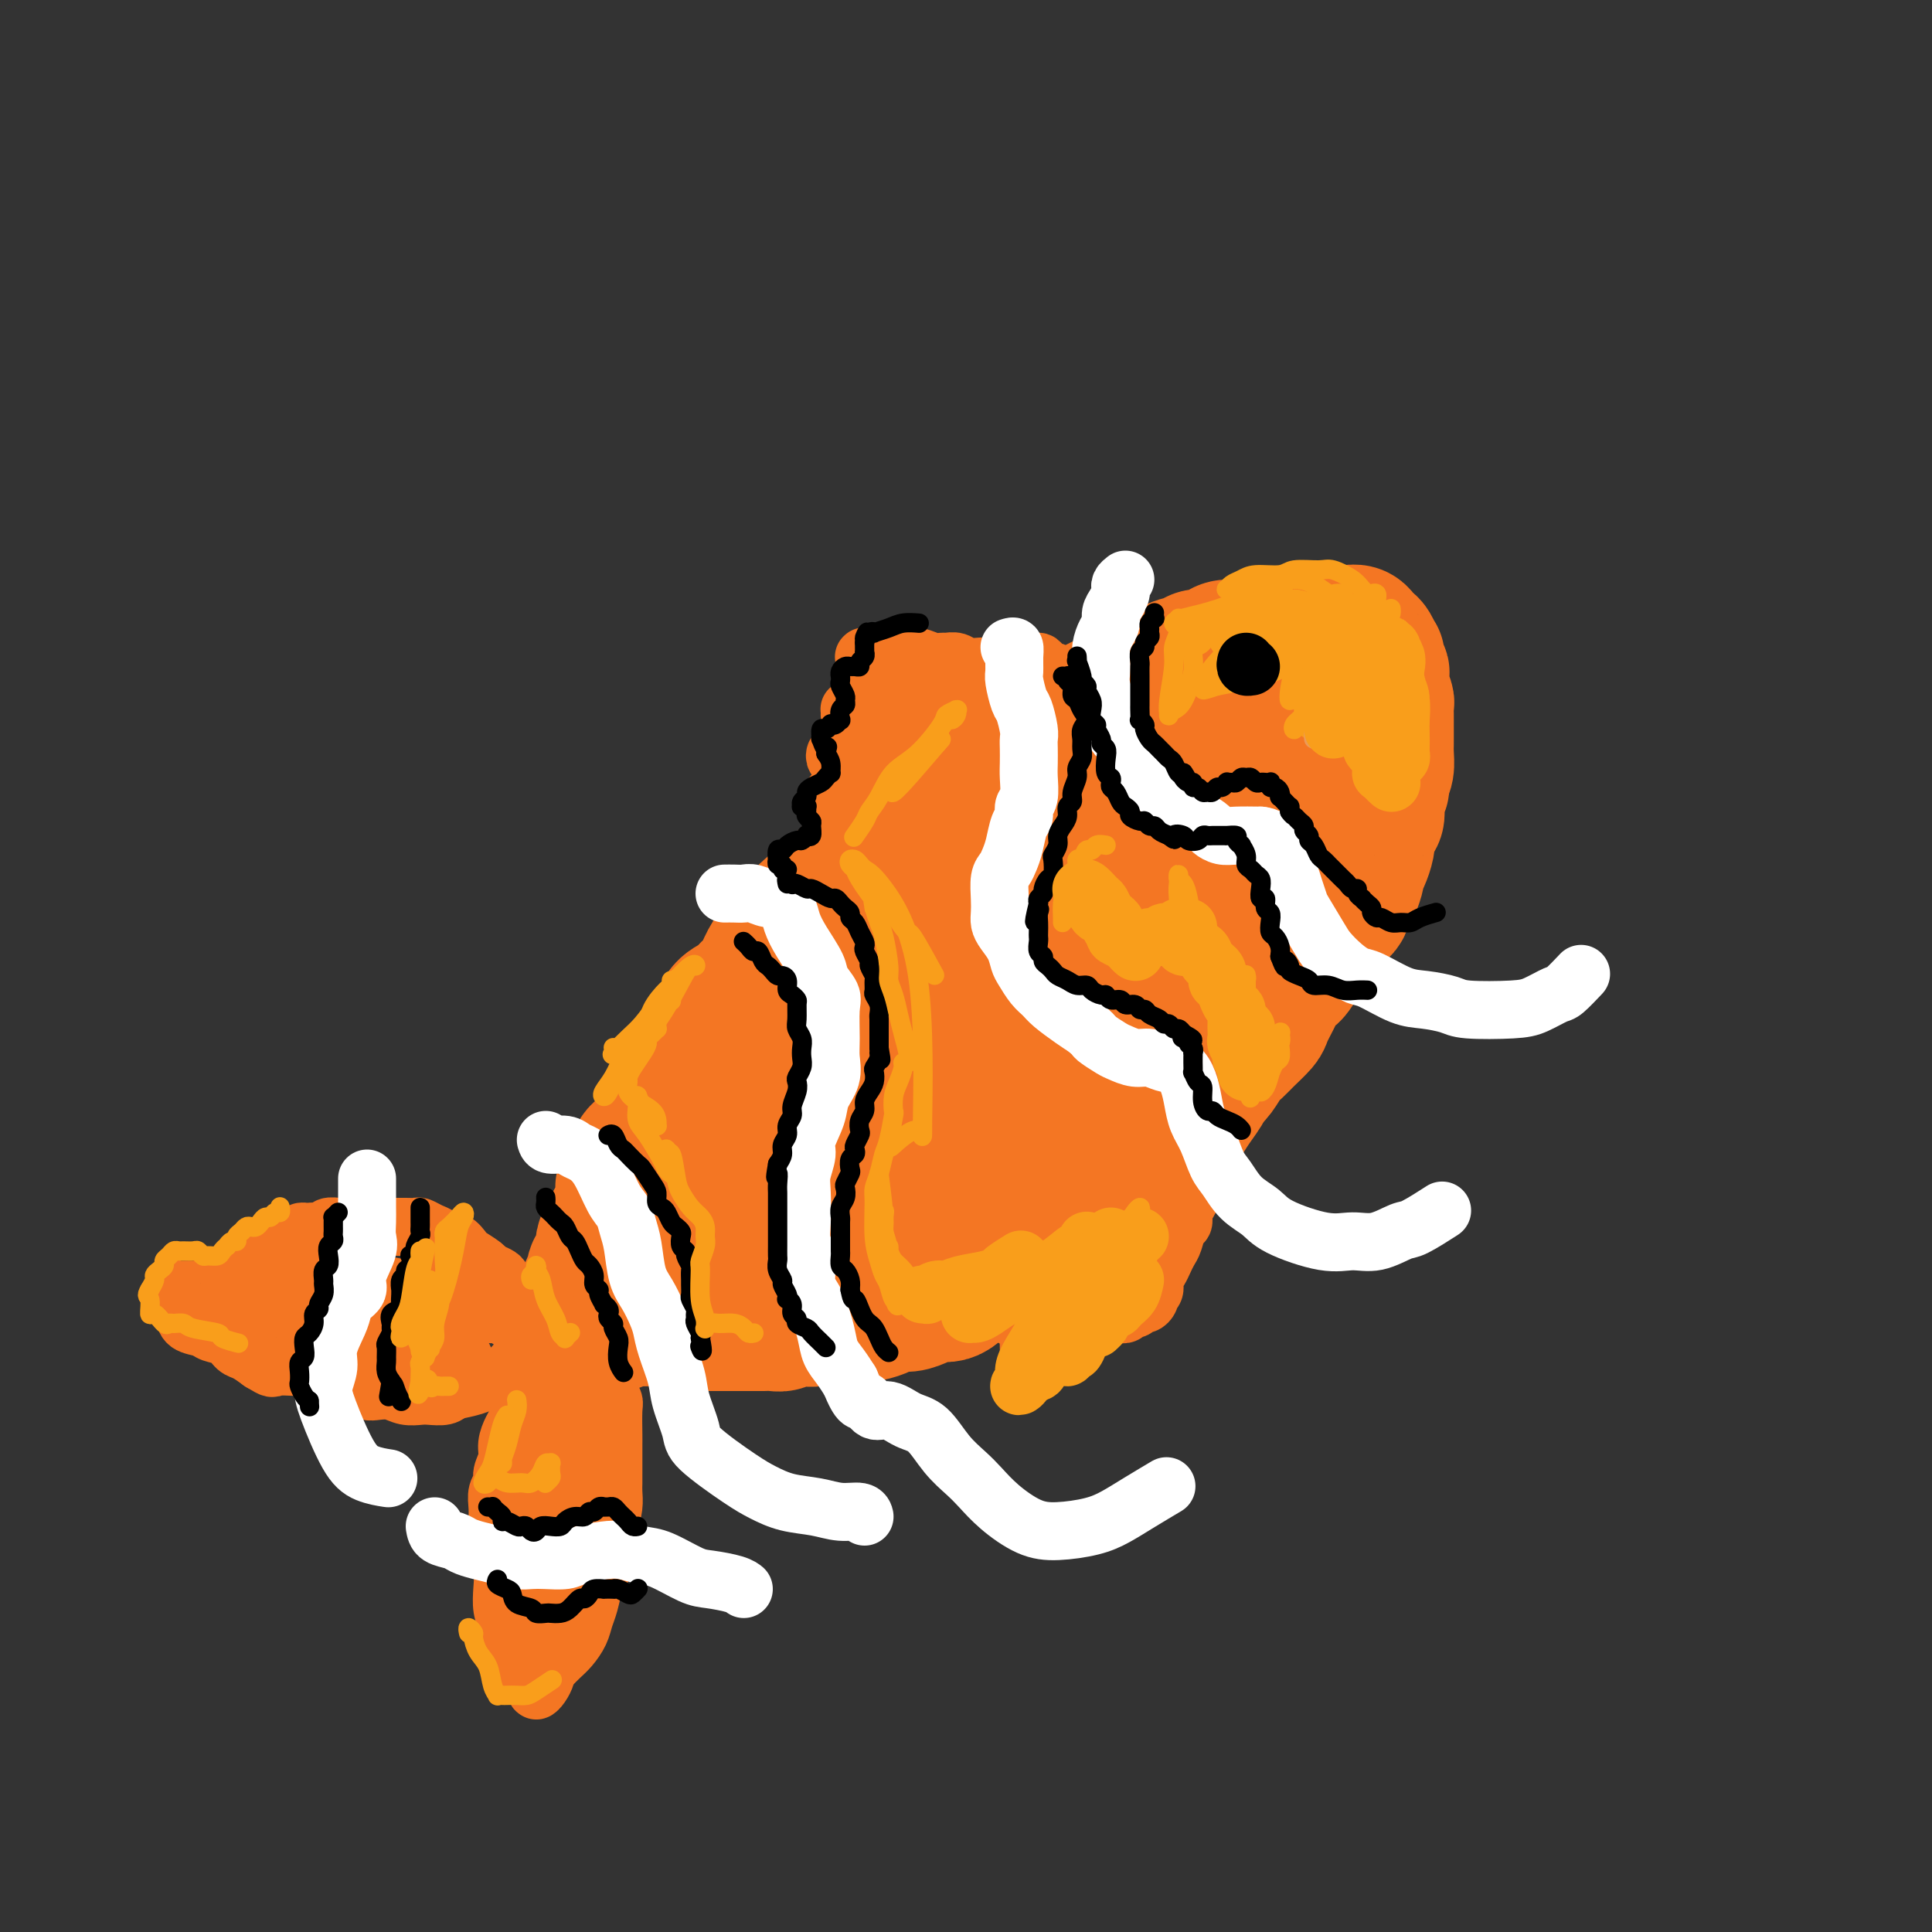 <svg viewBox='0 0 400 400' version='1.1' xmlns='http://www.w3.org/2000/svg' xmlns:xlink='http://www.w3.org/1999/xlink'><rect x="0" y="0" width="400" height="400" fill="#333333" stroke="none"/><g fill='none' stroke='rgb(244,118,35)' stroke-width='28' stroke-linecap='round' stroke-linejoin='round'><path d='M132,240c-0.097,-0.325 -0.195,-0.650 0,-1c0.195,-0.350 0.682,-0.726 1,-1c0.318,-0.274 0.466,-0.447 1,-1c0.534,-0.553 1.452,-1.485 2,-2c0.548,-0.515 0.724,-0.613 1,-1c0.276,-0.387 0.651,-1.062 1,-2c0.349,-0.938 0.671,-2.138 1,-3c0.329,-0.862 0.665,-1.385 1,-2c0.335,-0.615 0.667,-1.321 1,-2c0.333,-0.679 0.666,-1.333 1,-2c0.334,-0.667 0.670,-1.349 1,-2c0.330,-0.651 0.654,-1.270 1,-2c0.346,-0.730 0.715,-1.571 1,-2c0.285,-0.429 0.485,-0.447 1,-1c0.515,-0.553 1.345,-1.641 2,-3c0.655,-1.359 1.134,-2.990 2,-4c0.866,-1.010 2.119,-1.400 3,-2c0.881,-0.600 1.391,-1.410 2,-2c0.609,-0.590 1.317,-0.958 2,-2c0.683,-1.042 1.339,-2.757 2,-4c0.661,-1.243 1.325,-2.013 2,-3c0.675,-0.987 1.360,-2.189 2,-3c0.640,-0.811 1.237,-1.230 2,-2c0.763,-0.770 1.694,-1.892 3,-3c1.306,-1.108 2.986,-2.201 4,-3c1.014,-0.799 1.360,-1.302 2,-2c0.640,-0.698 1.574,-1.590 2,-2c0.426,-0.410 0.343,-0.336 1,-1c0.657,-0.664 2.052,-2.065 3,-3c0.948,-0.935 1.447,-1.406 2,-2c0.553,-0.594 1.158,-1.313 2,-2c0.842,-0.687 1.921,-1.344 3,-2'/><path d='M187,171c6.187,-6.175 3.154,-2.613 3,-2c-0.154,0.613 2.571,-1.722 4,-3c1.429,-1.278 1.562,-1.498 2,-2c0.438,-0.502 1.181,-1.286 2,-2c0.819,-0.714 1.714,-1.357 3,-2c1.286,-0.643 2.963,-1.284 4,-2c1.037,-0.716 1.432,-1.506 2,-2c0.568,-0.494 1.307,-0.691 2,-1c0.693,-0.309 1.340,-0.731 2,-1c0.660,-0.269 1.334,-0.387 2,-1c0.666,-0.613 1.323,-1.722 2,-2c0.677,-0.278 1.375,0.276 2,0c0.625,-0.276 1.178,-1.383 2,-2c0.822,-0.617 1.911,-0.743 3,-1c1.089,-0.257 2.176,-0.645 3,-1c0.824,-0.355 1.384,-0.676 2,-1c0.616,-0.324 1.287,-0.651 2,-1c0.713,-0.349 1.469,-0.719 2,-1c0.531,-0.281 0.837,-0.475 2,-1c1.163,-0.525 3.183,-1.383 4,-2c0.817,-0.617 0.431,-0.992 1,-1c0.569,-0.008 2.092,0.352 3,0c0.908,-0.352 1.202,-1.418 2,-2c0.798,-0.582 2.100,-0.682 3,-1c0.900,-0.318 1.400,-0.855 2,-1c0.600,-0.145 1.301,0.101 2,0c0.699,-0.101 1.394,-0.549 2,-1c0.606,-0.451 1.121,-0.904 2,-1c0.879,-0.096 2.121,0.167 3,0c0.879,-0.167 1.394,-0.762 2,-1c0.606,-0.238 1.303,-0.119 2,0'/><path d='M261,133c7.456,-3.007 3.098,-1.524 2,-1c-1.098,0.524 1.066,0.088 2,0c0.934,-0.088 0.638,0.173 1,0c0.362,-0.173 1.381,-0.778 2,-1c0.619,-0.222 0.837,-0.059 1,0c0.163,0.059 0.270,0.016 1,0c0.730,-0.016 2.083,-0.005 3,0c0.917,0.005 1.398,0.005 2,0c0.602,-0.005 1.323,-0.016 2,0c0.677,0.016 1.309,0.060 2,0c0.691,-0.060 1.442,-0.225 2,0c0.558,0.225 0.924,0.839 1,1c0.076,0.161 -0.137,-0.130 0,0c0.137,0.130 0.624,0.683 1,1c0.376,0.317 0.640,0.400 1,1c0.360,0.600 0.815,1.719 1,2c0.185,0.281 0.101,-0.274 0,0c-0.101,0.274 -0.220,1.376 0,2c0.220,0.624 0.777,0.768 1,1c0.223,0.232 0.112,0.551 0,1c-0.112,0.449 -0.226,1.027 0,2c0.226,0.973 0.793,2.340 1,3c0.207,0.660 0.056,0.615 0,1c-0.056,0.385 -0.015,1.202 0,2c0.015,0.798 0.004,1.578 0,2c-0.004,0.422 -0.000,0.487 0,1c0.000,0.513 -0.003,1.474 0,2c0.003,0.526 0.011,0.615 0,1c-0.011,0.385 -0.041,1.065 0,2c0.041,0.935 0.155,2.124 0,3c-0.155,0.876 -0.577,1.438 -1,2'/><path d='M286,161c-0.095,2.832 0.168,1.911 0,2c-0.168,0.089 -0.767,1.189 -1,2c-0.233,0.811 -0.101,1.334 0,2c0.101,0.666 0.171,1.476 0,2c-0.171,0.524 -0.585,0.763 -1,1c-0.415,0.237 -0.833,0.473 -1,1c-0.167,0.527 -0.082,1.343 0,2c0.082,0.657 0.163,1.153 0,2c-0.163,0.847 -0.568,2.044 -1,3c-0.432,0.956 -0.891,1.670 -1,2c-0.109,0.330 0.131,0.276 0,1c-0.131,0.724 -0.634,2.224 -1,3c-0.366,0.776 -0.594,0.827 -1,1c-0.406,0.173 -0.991,0.469 -1,1c-0.009,0.531 0.558,1.297 0,2c-0.558,0.703 -2.243,1.342 -3,2c-0.757,0.658 -0.588,1.336 -1,2c-0.412,0.664 -1.405,1.315 -2,2c-0.595,0.685 -0.794,1.406 -1,2c-0.206,0.594 -0.421,1.063 -1,2c-0.579,0.937 -1.521,2.342 -2,3c-0.479,0.658 -0.494,0.570 -1,1c-0.506,0.430 -1.504,1.379 -2,2c-0.496,0.621 -0.489,0.915 -1,2c-0.511,1.085 -1.540,2.961 -2,4c-0.460,1.039 -0.350,1.241 -1,2c-0.650,0.759 -2.061,2.076 -3,3c-0.939,0.924 -1.406,1.454 -2,2c-0.594,0.546 -1.314,1.109 -2,2c-0.686,0.891 -1.339,2.112 -2,3c-0.661,0.888 -1.331,1.444 -2,2'/><path d='M250,224c-4.771,6.501 -1.700,2.753 -1,2c0.700,-0.753 -0.971,1.490 -2,3c-1.029,1.510 -1.416,2.288 -2,3c-0.584,0.712 -1.363,1.359 -2,2c-0.637,0.641 -1.130,1.275 -2,2c-0.870,0.725 -2.116,1.542 -3,2c-0.884,0.458 -1.404,0.558 -2,1c-0.596,0.442 -1.266,1.225 -2,2c-0.734,0.775 -1.533,1.541 -2,2c-0.467,0.459 -0.603,0.612 -1,1c-0.397,0.388 -1.054,1.011 -2,2c-0.946,0.989 -2.179,2.344 -3,3c-0.821,0.656 -1.230,0.613 -2,1c-0.770,0.387 -1.901,1.206 -3,2c-1.099,0.794 -2.167,1.565 -3,2c-0.833,0.435 -1.432,0.535 -2,1c-0.568,0.465 -1.104,1.294 -2,2c-0.896,0.706 -2.151,1.287 -3,2c-0.849,0.713 -1.291,1.556 -2,2c-0.709,0.444 -1.685,0.487 -3,1c-1.315,0.513 -2.970,1.496 -4,2c-1.030,0.504 -1.434,0.530 -2,1c-0.566,0.470 -1.295,1.384 -2,2c-0.705,0.616 -1.386,0.935 -2,1c-0.614,0.065 -1.161,-0.123 -2,0c-0.839,0.123 -1.972,0.559 -3,1c-1.028,0.441 -1.952,0.889 -3,1c-1.048,0.111 -2.219,-0.115 -3,0c-0.781,0.115 -1.172,0.569 -2,1c-0.828,0.431 -2.094,0.837 -3,1c-0.906,0.163 -1.453,0.081 -2,0'/><path d='M178,272c-4.917,1.697 -1.711,0.441 -1,0c0.711,-0.441 -1.073,-0.067 -2,0c-0.927,0.067 -0.997,-0.175 -2,0c-1.003,0.175 -2.940,0.765 -4,1c-1.060,0.235 -1.243,0.116 -2,0c-0.757,-0.116 -2.089,-0.227 -3,0c-0.911,0.227 -1.402,0.793 -2,1c-0.598,0.207 -1.303,0.055 -2,0c-0.697,-0.055 -1.388,-0.015 -2,0c-0.612,0.015 -1.147,0.004 -2,0c-0.853,-0.004 -2.025,-0.001 -3,0c-0.975,0.001 -1.755,0.001 -3,0c-1.245,-0.001 -2.957,-0.004 -4,0c-1.043,0.004 -1.419,0.015 -2,0c-0.581,-0.015 -1.368,-0.057 -2,0c-0.632,0.057 -1.110,0.212 -2,0c-0.890,-0.212 -2.193,-0.790 -3,-1c-0.807,-0.210 -1.119,-0.053 -2,0c-0.881,0.053 -2.330,0.000 -3,0c-0.670,-0.000 -0.560,0.053 -1,0c-0.440,-0.053 -1.428,-0.210 -2,0c-0.572,0.210 -0.727,0.788 -1,1c-0.273,0.212 -0.666,0.058 -1,0c-0.334,-0.058 -0.611,-0.020 -1,0c-0.389,0.020 -0.890,0.021 -1,0c-0.110,-0.021 0.170,-0.063 0,0c-0.170,0.063 -0.789,0.232 -1,0c-0.211,-0.232 -0.015,-0.866 0,-1c0.015,-0.134 -0.150,0.233 0,0c0.150,-0.233 0.614,-1.067 1,-2c0.386,-0.933 0.693,-1.967 1,-3'/><path d='M126,268c0.318,-1.648 1.112,-2.767 2,-4c0.888,-1.233 1.869,-2.579 3,-4c1.131,-1.421 2.410,-2.917 4,-5c1.590,-2.083 3.490,-4.754 5,-7c1.510,-2.246 2.630,-4.067 4,-6c1.370,-1.933 2.991,-3.978 5,-6c2.009,-2.022 4.405,-4.020 6,-6c1.595,-1.980 2.390,-3.941 5,-7c2.610,-3.059 7.034,-7.215 10,-10c2.966,-2.785 4.474,-4.200 6,-6c1.526,-1.800 3.069,-3.986 5,-6c1.931,-2.014 4.251,-3.858 8,-7c3.749,-3.142 8.927,-7.584 13,-11c4.073,-3.416 7.041,-5.808 10,-8c2.959,-2.192 5.908,-4.184 9,-6c3.092,-1.816 6.325,-3.456 9,-5c2.675,-1.544 4.790,-2.991 8,-5c3.210,-2.009 7.514,-4.578 10,-6c2.486,-1.422 3.155,-1.696 4,-2c0.845,-0.304 1.866,-0.639 3,-1c1.134,-0.361 2.382,-0.749 3,-1c0.618,-0.251 0.608,-0.366 0,0c-0.608,0.366 -1.814,1.212 -3,2c-1.186,0.788 -2.353,1.519 -4,3c-1.647,1.481 -3.776,3.711 -6,6c-2.224,2.289 -4.544,4.636 -10,9c-5.456,4.364 -14.048,10.744 -20,16c-5.952,5.256 -9.266,9.388 -14,14c-4.734,4.612 -10.890,9.703 -16,15c-5.110,5.297 -9.174,10.799 -14,17c-4.826,6.201 -10.413,13.100 -16,20'/><path d='M155,251c-5.889,7.395 -5.610,7.383 -6,8c-0.390,0.617 -1.448,1.862 -1,2c0.448,0.138 2.401,-0.829 4,-2c1.599,-1.171 2.842,-2.544 7,-7c4.158,-4.456 11.230,-11.996 17,-18c5.770,-6.004 10.238,-10.473 15,-15c4.762,-4.527 9.817,-9.111 14,-13c4.183,-3.889 7.493,-7.083 12,-11c4.507,-3.917 10.211,-8.558 13,-11c2.789,-2.442 2.662,-2.685 3,-3c0.338,-0.315 1.142,-0.701 1,0c-0.142,0.701 -1.229,2.491 -3,5c-1.771,2.509 -4.226,5.737 -7,9c-2.774,3.263 -5.868,6.559 -11,13c-5.132,6.441 -12.304,16.026 -17,22c-4.696,5.974 -6.918,8.337 -9,11c-2.082,2.663 -4.025,5.624 -4,7c0.025,1.376 2.019,1.165 4,0c1.981,-1.165 3.949,-3.284 7,-6c3.051,-2.716 7.187,-6.030 11,-10c3.813,-3.970 7.305,-8.597 11,-13c3.695,-4.403 7.595,-8.583 11,-12c3.405,-3.417 6.317,-6.070 9,-9c2.683,-2.930 5.138,-6.136 6,-7c0.862,-0.864 0.133,0.615 -1,2c-1.133,1.385 -2.669,2.678 -5,6c-2.331,3.322 -5.456,8.675 -9,14c-3.544,5.325 -7.507,10.623 -10,14c-2.493,3.377 -3.517,4.832 -4,6c-0.483,1.168 -0.424,2.048 0,2c0.424,-0.048 1.212,-1.024 2,-2'/><path d='M215,233c-3.337,5.571 1.822,-1.502 6,-7c4.178,-5.498 7.375,-9.422 10,-13c2.625,-3.578 4.677,-6.810 7,-10c2.323,-3.190 4.916,-6.338 7,-10c2.084,-3.662 3.657,-7.838 5,-11c1.343,-3.162 2.454,-5.309 3,-7c0.546,-1.691 0.528,-2.926 1,-4c0.472,-1.074 1.436,-1.985 2,-3c0.564,-1.015 0.730,-2.132 1,-3c0.270,-0.868 0.646,-1.485 1,-2c0.354,-0.515 0.687,-0.926 1,-1c0.313,-0.074 0.605,0.191 1,0c0.395,-0.191 0.894,-0.836 1,-1c0.106,-0.164 -0.182,0.153 0,0c0.182,-0.153 0.835,-0.775 1,-1c0.165,-0.225 -0.157,-0.053 0,0c0.157,0.053 0.792,-0.012 1,0c0.208,0.012 -0.012,0.103 0,0c0.012,-0.103 0.255,-0.398 0,0c-0.255,0.398 -1.010,1.491 -2,2c-0.990,0.509 -2.216,0.435 -4,2c-1.784,1.565 -4.127,4.770 -6,7c-1.873,2.230 -3.275,3.487 -5,5c-1.725,1.513 -3.772,3.283 -6,5c-2.228,1.717 -4.635,3.382 -7,5c-2.365,1.618 -4.686,3.188 -7,5c-2.314,1.812 -4.620,3.867 -8,6c-3.380,2.133 -7.833,4.343 -11,6c-3.167,1.657 -5.048,2.759 -7,4c-1.952,1.241 -3.976,2.620 -6,4'/><path d='M194,211c-8.968,5.390 -8.388,3.864 -9,4c-0.612,0.136 -2.416,1.933 -4,3c-1.584,1.067 -2.947,1.402 -4,2c-1.053,0.598 -1.797,1.458 -3,2c-1.203,0.542 -2.864,0.765 -4,1c-1.136,0.235 -1.746,0.483 -3,1c-1.254,0.517 -3.151,1.304 -4,2c-0.849,0.696 -0.651,1.301 -1,2c-0.349,0.699 -1.244,1.493 -2,2c-0.756,0.507 -1.371,0.727 -2,1c-0.629,0.273 -1.270,0.599 -2,1c-0.730,0.401 -1.547,0.878 -2,1c-0.453,0.122 -0.541,-0.112 -1,0c-0.459,0.112 -1.289,0.569 -2,1c-0.711,0.431 -1.304,0.837 -2,1c-0.696,0.163 -1.496,0.082 -2,0c-0.504,-0.082 -0.714,-0.167 -1,0c-0.286,0.167 -0.650,0.584 -1,1c-0.350,0.416 -0.686,0.830 -1,1c-0.314,0.170 -0.605,0.097 -1,0c-0.395,-0.097 -0.892,-0.218 -1,0c-0.108,0.218 0.174,0.776 0,1c-0.174,0.224 -0.802,0.116 -1,0c-0.198,-0.116 0.035,-0.238 0,0c-0.035,0.238 -0.338,0.837 -1,1c-0.662,0.163 -1.683,-0.110 -2,0c-0.317,0.110 0.070,0.604 0,1c-0.070,0.396 -0.596,0.694 -1,1c-0.404,0.306 -0.686,0.621 -1,1c-0.314,0.379 -0.661,0.823 -1,1c-0.339,0.177 -0.669,0.089 -1,0'/><path d='M134,243c-9.460,5.068 -3.108,1.738 -1,1c2.108,-0.738 -0.026,1.115 -1,2c-0.974,0.885 -0.787,0.801 -1,1c-0.213,0.199 -0.827,0.679 -1,1c-0.173,0.321 0.093,0.481 0,1c-0.093,0.519 -0.547,1.397 -1,2c-0.453,0.603 -0.905,0.930 -1,1c-0.095,0.070 0.168,-0.118 0,0c-0.168,0.118 -0.767,0.542 -1,1c-0.233,0.458 -0.101,0.949 0,1c0.101,0.051 0.172,-0.338 0,0c-0.172,0.338 -0.586,1.404 -1,2c-0.414,0.596 -0.828,0.723 -1,1c-0.172,0.277 -0.103,0.703 0,1c0.103,0.297 0.239,0.465 0,1c-0.239,0.535 -0.851,1.437 -1,2c-0.149,0.563 0.167,0.789 0,1c-0.167,0.211 -0.818,0.408 -1,1c-0.182,0.592 0.105,1.578 0,2c-0.105,0.422 -0.603,0.281 -1,1c-0.397,0.719 -0.695,2.298 -1,3c-0.305,0.702 -0.618,0.528 -1,1c-0.382,0.472 -0.834,1.588 -1,2c-0.166,0.412 -0.048,0.118 0,0c0.048,-0.118 0.024,-0.059 0,0'/></g>
<g fill='none' stroke='rgb(244,118,35)' stroke-width='12' stroke-linecap='round' stroke-linejoin='round'><path d='M107,272c0.122,-0.294 0.244,-0.589 0,-1c-0.244,-0.411 -0.853,-0.940 -1,-1c-0.147,-0.060 0.169,0.349 0,0c-0.169,-0.349 -0.823,-1.456 -1,-2c-0.177,-0.544 0.123,-0.526 0,-1c-0.123,-0.474 -0.671,-1.441 -1,-2c-0.329,-0.559 -0.441,-0.712 -1,-1c-0.559,-0.288 -1.567,-0.712 -2,-1c-0.433,-0.288 -0.291,-0.441 -1,-1c-0.709,-0.559 -2.269,-1.526 -3,-2c-0.731,-0.474 -0.632,-0.455 -1,-1c-0.368,-0.545 -1.202,-1.652 -2,-2c-0.798,-0.348 -1.561,0.065 -2,0c-0.439,-0.065 -0.553,-0.606 -1,-1c-0.447,-0.394 -1.226,-0.642 -2,-1c-0.774,-0.358 -1.544,-0.828 -2,-1c-0.456,-0.172 -0.598,-0.046 -1,0c-0.402,0.046 -1.062,0.012 -2,0c-0.938,-0.012 -2.152,-0.003 -3,0c-0.848,0.003 -1.330,0.001 -2,0c-0.670,-0.001 -1.528,-0.000 -2,0c-0.472,0.000 -0.559,0.000 -1,0c-0.441,-0.000 -1.235,-0.001 -2,0c-0.765,0.001 -1.499,0.004 -2,0c-0.501,-0.004 -0.767,-0.015 -1,0c-0.233,0.015 -0.434,0.056 -1,0c-0.566,-0.056 -1.499,-0.207 -2,0c-0.501,0.207 -0.572,0.774 -1,1c-0.428,0.226 -1.214,0.113 -2,0'/><path d='M65,255c-3.816,0.113 -2.357,-0.105 -2,0c0.357,0.105 -0.390,0.534 -1,1c-0.610,0.466 -1.085,0.968 -2,1c-0.915,0.032 -2.272,-0.405 -3,0c-0.728,0.405 -0.829,1.653 -1,2c-0.171,0.347 -0.412,-0.206 -1,0c-0.588,0.206 -1.522,1.169 -2,2c-0.478,0.831 -0.498,1.528 -1,2c-0.502,0.472 -1.485,0.719 -2,1c-0.515,0.281 -0.562,0.597 -1,1c-0.438,0.403 -1.268,0.893 -2,1c-0.732,0.107 -1.366,-0.167 -2,0c-0.634,0.167 -1.269,0.777 -2,1c-0.731,0.223 -1.559,0.059 -2,0c-0.441,-0.059 -0.496,-0.012 -1,0c-0.504,0.012 -1.455,-0.012 -2,0c-0.545,0.012 -0.682,0.059 -1,0c-0.318,-0.059 -0.818,-0.223 -1,0c-0.182,0.223 -0.046,0.834 0,1c0.046,0.166 0.002,-0.111 0,0c-0.002,0.111 0.039,0.611 0,1c-0.039,0.389 -0.158,0.667 0,1c0.158,0.333 0.594,0.719 1,1c0.406,0.281 0.784,0.455 1,1c0.216,0.545 0.270,1.459 1,2c0.730,0.541 2.134,0.707 3,1c0.866,0.293 1.193,0.711 2,1c0.807,0.289 2.092,0.449 3,1c0.908,0.551 1.437,1.495 2,2c0.563,0.505 1.161,0.573 2,1c0.839,0.427 1.920,1.214 3,2'/><path d='M54,282c2.913,1.770 2.194,1.196 3,1c0.806,-0.196 3.136,-0.015 4,0c0.864,0.015 0.262,-0.137 1,0c0.738,0.137 2.817,0.561 4,1c1.183,0.439 1.472,0.892 2,1c0.528,0.108 1.295,-0.128 2,0c0.705,0.128 1.347,0.622 2,1c0.653,0.378 1.318,0.641 2,1c0.682,0.359 1.380,0.814 2,1c0.620,0.186 1.162,0.102 2,0c0.838,-0.102 1.972,-0.223 3,0c1.028,0.223 1.951,0.788 3,1c1.049,0.212 2.225,0.069 3,0c0.775,-0.069 1.149,-0.064 2,0c0.851,0.064 2.178,0.186 3,0c0.822,-0.186 1.140,-0.682 2,-1c0.860,-0.318 2.262,-0.459 4,-1c1.738,-0.541 3.813,-1.483 5,-2c1.187,-0.517 1.486,-0.611 2,-1c0.514,-0.389 1.244,-1.074 2,-2c0.756,-0.926 1.538,-2.094 2,-3c0.462,-0.906 0.605,-1.549 1,-2c0.395,-0.451 1.042,-0.709 1,-1c-0.042,-0.291 -0.774,-0.617 -1,-1c-0.226,-0.383 0.052,-0.825 0,-1c-0.052,-0.175 -0.434,-0.084 -1,0c-0.566,0.084 -1.315,0.161 -2,0c-0.685,-0.161 -1.307,-0.559 -2,-1c-0.693,-0.441 -1.456,-0.927 -2,-1c-0.544,-0.073 -0.870,0.265 -2,0c-1.130,-0.265 -3.065,-1.132 -5,-2'/><path d='M96,270c-3.091,-1.107 -3.318,-0.875 -4,-1c-0.682,-0.125 -1.818,-0.609 -3,-1c-1.182,-0.391 -2.409,-0.691 -4,-1c-1.591,-0.309 -3.547,-0.627 -6,-1c-2.453,-0.373 -5.404,-0.801 -8,-1c-2.596,-0.199 -4.839,-0.168 -7,0c-2.161,0.168 -4.242,0.475 -6,1c-1.758,0.525 -3.192,1.269 -4,2c-0.808,0.731 -0.988,1.450 -1,2c-0.012,0.550 0.145,0.932 1,1c0.855,0.068 2.409,-0.177 4,0c1.591,0.177 3.219,0.776 5,1c1.781,0.224 3.714,0.073 7,0c3.286,-0.073 7.925,-0.068 11,0c3.075,0.068 4.586,0.201 6,0c1.414,-0.201 2.730,-0.734 4,-1c1.270,-0.266 2.492,-0.264 4,0c1.508,0.264 3.300,0.789 4,1c0.700,0.211 0.306,0.106 0,0c-0.306,-0.106 -0.524,-0.213 -1,0c-0.476,0.213 -1.208,0.747 -2,1c-0.792,0.253 -1.642,0.225 -3,0c-1.358,-0.225 -3.224,-0.646 -5,-1c-1.776,-0.354 -3.463,-0.640 -5,-1c-1.537,-0.360 -2.926,-0.794 -4,-1c-1.074,-0.206 -1.835,-0.182 -2,0c-0.165,0.182 0.265,0.524 1,1c0.735,0.476 1.774,1.086 3,2c1.226,0.914 2.638,2.131 4,3c1.362,0.869 2.675,1.391 4,2c1.325,0.609 2.663,1.304 4,2'/><path d='M93,280c2.882,1.746 3.086,1.112 3,1c-0.086,-0.112 -0.462,0.299 -1,0c-0.538,-0.299 -1.240,-1.307 -2,-2c-0.760,-0.693 -1.579,-1.070 -3,-2c-1.421,-0.930 -3.443,-2.411 -5,-3c-1.557,-0.589 -2.650,-0.284 -4,0c-1.350,0.284 -2.957,0.546 -4,1c-1.043,0.454 -1.524,1.098 -2,2c-0.476,0.902 -0.949,2.062 -1,3c-0.051,0.938 0.319,1.656 1,2c0.681,0.344 1.672,0.315 3,0c1.328,-0.315 2.992,-0.915 4,-1c1.008,-0.085 1.361,0.346 2,0c0.639,-0.346 1.564,-1.469 2,-2c0.436,-0.531 0.383,-0.468 0,-1c-0.383,-0.532 -1.094,-1.657 -2,-2c-0.906,-0.343 -2.005,0.097 -3,0c-0.995,-0.097 -1.886,-0.730 -3,-1c-1.114,-0.270 -2.452,-0.178 -3,0c-0.548,0.178 -0.307,0.440 0,1c0.307,0.560 0.680,1.418 1,2c0.320,0.582 0.586,0.887 2,1c1.414,0.113 3.975,0.032 5,0c1.025,-0.032 0.512,-0.016 0,0'/><path d='M120,275c-0.253,0.335 -0.505,0.669 -1,1c-0.495,0.331 -1.231,0.658 -2,1c-0.769,0.342 -1.569,0.697 -2,1c-0.431,0.303 -0.493,0.552 -1,1c-0.507,0.448 -1.459,1.093 -2,2c-0.541,0.907 -0.670,2.076 -1,3c-0.330,0.924 -0.862,1.602 -1,2c-0.138,0.398 0.118,0.514 0,1c-0.118,0.486 -0.610,1.340 -1,2c-0.390,0.660 -0.678,1.124 -1,2c-0.322,0.876 -0.679,2.164 -1,3c-0.321,0.836 -0.607,1.221 -1,2c-0.393,0.779 -0.894,1.951 -1,3c-0.106,1.049 0.182,1.975 0,3c-0.182,1.025 -0.833,2.150 -1,3c-0.167,0.850 0.151,1.425 0,2c-0.151,0.575 -0.772,1.151 -1,2c-0.228,0.849 -0.062,1.970 0,3c0.062,1.030 0.020,1.969 0,3c-0.020,1.031 -0.019,2.155 0,3c0.019,0.845 0.057,1.412 0,2c-0.057,0.588 -0.208,1.196 0,2c0.208,0.804 0.777,1.804 1,3c0.223,1.196 0.101,2.588 0,4c-0.101,1.412 -0.182,2.844 0,4c0.182,1.156 0.627,2.037 1,3c0.373,0.963 0.675,2.010 1,3c0.325,0.990 0.675,1.925 1,3c0.325,1.075 0.626,2.289 1,3c0.374,0.711 0.821,0.917 1,1c0.179,0.083 0.089,0.041 0,0'/><path d='M121,274c0.022,0.330 0.043,0.659 0,1c-0.043,0.341 -0.152,0.692 0,1c0.152,0.308 0.565,0.571 1,1c0.435,0.429 0.891,1.022 1,2c0.109,0.978 -0.129,2.341 0,3c0.129,0.659 0.627,0.614 1,1c0.373,0.386 0.622,1.203 1,2c0.378,0.797 0.886,1.576 1,2c0.114,0.424 -0.166,0.494 0,1c0.166,0.506 0.776,1.448 1,2c0.224,0.552 0.060,0.714 0,2c-0.060,1.286 -0.016,3.695 0,5c0.016,1.305 0.004,1.504 0,2c-0.004,0.496 -0.001,1.287 0,2c0.001,0.713 0.001,1.348 0,2c-0.001,0.652 -0.003,1.322 0,2c0.003,0.678 0.011,1.363 0,2c-0.011,0.637 -0.042,1.224 0,2c0.042,0.776 0.156,1.741 0,3c-0.156,1.259 -0.581,2.813 -1,4c-0.419,1.187 -0.833,2.007 -1,3c-0.167,0.993 -0.086,2.160 0,3c0.086,0.840 0.178,1.355 0,2c-0.178,0.645 -0.624,1.421 -1,2c-0.376,0.579 -0.681,0.960 -1,2c-0.319,1.040 -0.652,2.740 -1,4c-0.348,1.260 -0.712,2.081 -1,3c-0.288,0.919 -0.500,1.937 -1,3c-0.500,1.063 -1.289,2.171 -2,3c-0.711,0.829 -1.346,1.380 -2,2c-0.654,0.620 -1.327,1.310 -2,2'/><path d='M114,345c-1.112,1.435 -0.891,1.521 -1,2c-0.109,0.479 -0.547,1.350 -1,2c-0.453,0.650 -0.921,1.080 -1,1c-0.079,-0.080 0.231,-0.669 0,-1c-0.231,-0.331 -1.001,-0.404 -1,-1c0.001,-0.596 0.774,-1.714 1,-3c0.226,-1.286 -0.095,-2.738 0,-5c0.095,-2.262 0.608,-5.333 1,-8c0.392,-2.667 0.665,-4.931 1,-8c0.335,-3.069 0.732,-6.944 1,-10c0.268,-3.056 0.409,-5.292 1,-9c0.591,-3.708 1.634,-8.887 2,-12c0.366,-3.113 0.056,-4.159 0,-5c-0.056,-0.841 0.144,-1.476 0,-2c-0.144,-0.524 -0.631,-0.936 -1,-1c-0.369,-0.064 -0.620,0.219 -1,1c-0.380,0.781 -0.889,2.059 -1,3c-0.111,0.941 0.177,1.544 0,3c-0.177,1.456 -0.817,3.765 -1,6c-0.183,2.235 0.093,4.396 0,7c-0.093,2.604 -0.555,5.652 -1,9c-0.445,3.348 -0.874,6.995 -1,9c-0.126,2.005 0.050,2.367 0,3c-0.050,0.633 -0.327,1.537 0,1c0.327,-0.537 1.258,-2.516 2,-5c0.742,-2.484 1.296,-5.473 2,-8c0.704,-2.527 1.559,-4.591 2,-7c0.441,-2.409 0.469,-5.161 1,-7c0.531,-1.839 1.566,-2.764 2,-4c0.434,-1.236 0.267,-2.782 0,-2c-0.267,0.782 -0.633,3.891 -1,7'/><path d='M119,301c-0.299,1.492 -0.546,2.722 -2,6c-1.454,3.278 -4.116,8.605 -5,11c-0.884,2.395 0.011,1.858 0,2c-0.011,0.142 -0.926,0.961 -1,1c-0.074,0.039 0.693,-0.703 1,-1c0.307,-0.297 0.153,-0.148 0,0'/><path d='M218,139c0.119,0.005 0.239,0.011 0,0c-0.239,-0.011 -0.836,-0.038 -1,0c-0.164,0.038 0.107,0.140 0,0c-0.107,-0.140 -0.591,-0.521 -1,-1c-0.409,-0.479 -0.742,-1.057 -1,-1c-0.258,0.057 -0.439,0.747 -1,1c-0.561,0.253 -1.501,0.068 -2,0c-0.499,-0.068 -0.555,-0.018 -1,0c-0.445,0.018 -1.278,0.006 -2,0c-0.722,-0.006 -1.334,-0.005 -2,0c-0.666,0.005 -1.387,0.016 -2,0c-0.613,-0.016 -1.119,-0.057 -2,0c-0.881,0.057 -2.136,0.212 -3,0c-0.864,-0.212 -1.336,-0.793 -2,-1c-0.664,-0.207 -1.518,-0.041 -2,0c-0.482,0.041 -0.590,-0.041 -1,0c-0.410,0.041 -1.121,0.207 -2,0c-0.879,-0.207 -1.926,-0.788 -3,-1c-1.074,-0.212 -2.176,-0.057 -3,0c-0.824,0.057 -1.369,0.016 -2,0c-0.631,-0.016 -1.347,-0.005 -2,0c-0.653,0.005 -1.244,0.005 -2,0c-0.756,-0.005 -1.677,-0.013 -2,0c-0.323,0.013 -0.046,0.049 0,0c0.046,-0.049 -0.137,-0.182 0,0c0.137,0.182 0.593,0.678 1,1c0.407,0.322 0.763,0.471 1,1c0.237,0.529 0.353,1.437 1,2c0.647,0.563 1.823,0.782 3,1'/><path d='M185,141c1.743,1.017 3.102,1.060 4,1c0.898,-0.060 1.336,-0.223 2,0c0.664,0.223 1.555,0.830 2,1c0.445,0.170 0.445,-0.099 1,0c0.555,0.099 1.665,0.567 2,1c0.335,0.433 -0.105,0.833 0,1c0.105,0.167 0.756,0.101 1,0c0.244,-0.101 0.081,-0.237 0,0c-0.081,0.237 -0.080,0.848 0,1c0.080,0.152 0.241,-0.156 0,0c-0.241,0.156 -0.883,0.774 -1,1c-0.117,0.226 0.289,0.060 0,0c-0.289,-0.060 -1.275,-0.012 -2,0c-0.725,0.012 -1.190,-0.011 -2,0c-0.810,0.011 -1.963,0.056 -3,0c-1.037,-0.056 -1.956,-0.215 -3,0c-1.044,0.215 -2.213,0.803 -3,1c-0.787,0.197 -1.191,0.004 -2,0c-0.809,-0.004 -2.021,0.180 -3,0c-0.979,-0.180 -1.723,-0.725 -2,-1c-0.277,-0.275 -0.085,-0.281 0,0c0.085,0.281 0.063,0.850 0,1c-0.063,0.150 -0.169,-0.120 0,0c0.169,0.120 0.612,0.628 1,1c0.388,0.372 0.720,0.607 1,1c0.280,0.393 0.506,0.942 1,1c0.494,0.058 1.254,-0.377 2,0c0.746,0.377 1.478,1.565 2,2c0.522,0.435 0.833,0.117 1,0c0.167,-0.117 0.191,-0.033 0,0c-0.191,0.033 -0.595,0.017 -1,0'/><path d='M183,153c0.643,0.787 -0.251,0.253 -1,0c-0.749,-0.253 -1.353,-0.227 -2,0c-0.647,0.227 -1.337,0.653 -2,1c-0.663,0.347 -1.298,0.615 -2,1c-0.702,0.385 -1.469,0.887 -2,1c-0.531,0.113 -0.825,-0.162 -1,0c-0.175,0.162 -0.232,0.762 0,1c0.232,0.238 0.751,0.115 1,0c0.249,-0.115 0.228,-0.220 1,0c0.772,0.220 2.338,0.766 3,1c0.662,0.234 0.420,0.157 1,0c0.580,-0.157 1.982,-0.394 2,0c0.018,0.394 -1.346,1.418 -2,2c-0.654,0.582 -0.596,0.723 -1,1c-0.404,0.277 -1.269,0.689 -2,1c-0.731,0.311 -1.327,0.520 -2,1c-0.673,0.480 -1.422,1.231 -2,2c-0.578,0.769 -0.985,1.555 -1,2c-0.015,0.445 0.361,0.550 1,1c0.639,0.450 1.543,1.244 2,2c0.457,0.756 0.469,1.473 1,2c0.531,0.527 1.580,0.865 2,1c0.420,0.135 0.210,0.068 0,0'/><path d='M250,232c0.009,0.438 0.017,0.876 0,1c-0.017,0.124 -0.060,-0.067 0,0c0.060,0.067 0.222,0.390 0,1c-0.222,0.610 -0.829,1.507 -1,2c-0.171,0.493 0.095,0.583 0,1c-0.095,0.417 -0.551,1.161 -1,2c-0.449,0.839 -0.890,1.773 -1,3c-0.110,1.227 0.111,2.747 0,4c-0.111,1.253 -0.555,2.240 -1,3c-0.445,0.760 -0.893,1.292 -1,2c-0.107,0.708 0.126,1.593 0,2c-0.126,0.407 -0.611,0.336 -1,1c-0.389,0.664 -0.683,2.065 -1,3c-0.317,0.935 -0.658,1.406 -1,2c-0.342,0.594 -0.684,1.312 -1,2c-0.316,0.688 -0.607,1.346 -1,2c-0.393,0.654 -0.889,1.302 -1,2c-0.111,0.698 0.163,1.445 0,2c-0.163,0.555 -0.765,0.918 -1,1c-0.235,0.082 -0.104,-0.118 0,0c0.104,0.118 0.183,0.552 0,1c-0.183,0.448 -0.626,0.908 -1,1c-0.374,0.092 -0.678,-0.186 -1,0c-0.322,0.186 -0.661,0.834 -1,1c-0.339,0.166 -0.679,-0.150 -1,0c-0.321,0.150 -0.622,0.767 -1,1c-0.378,0.233 -0.833,0.082 -1,0c-0.167,-0.082 -0.045,-0.094 0,0c0.045,0.094 0.012,0.295 0,0c-0.012,-0.295 -0.003,-1.084 0,-2c0.003,-0.916 0.002,-1.958 0,-3'/><path d='M232,267c-0.146,-1.356 -0.010,-2.245 0,-3c0.010,-0.755 -0.106,-1.376 0,-2c0.106,-0.624 0.436,-1.249 0,-1c-0.436,0.249 -1.636,1.374 -2,2c-0.364,0.626 0.109,0.753 0,1c-0.109,0.247 -0.799,0.614 -1,1c-0.201,0.386 0.087,0.789 0,1c-0.087,0.211 -0.549,0.228 -1,1c-0.451,0.772 -0.891,2.300 -1,3c-0.109,0.700 0.111,0.573 0,1c-0.111,0.427 -0.555,1.408 -1,2c-0.445,0.592 -0.893,0.796 -1,1c-0.107,0.204 0.127,0.408 0,0c-0.127,-0.408 -0.615,-1.429 -1,-2c-0.385,-0.571 -0.666,-0.693 -1,-1c-0.334,-0.307 -0.722,-0.800 -1,-1c-0.278,-0.200 -0.445,-0.107 -1,0c-0.555,0.107 -1.497,0.229 -2,1c-0.503,0.771 -0.565,2.190 -1,3c-0.435,0.810 -1.241,1.011 -2,2c-0.759,0.989 -1.472,2.767 -2,4c-0.528,1.233 -0.873,1.922 -1,2c-0.127,0.078 -0.038,-0.456 0,-1c0.038,-0.544 0.025,-1.099 0,-2c-0.025,-0.901 -0.062,-2.146 0,-3c0.062,-0.854 0.223,-1.315 0,-2c-0.223,-0.685 -0.831,-1.595 -1,-2c-0.169,-0.405 0.099,-0.304 0,0c-0.099,0.304 -0.565,0.813 -1,1c-0.435,0.187 -0.839,0.054 -1,0c-0.161,-0.054 -0.081,-0.027 0,0'/></g>
<g fill='none' stroke='rgb(255,255,255)' stroke-width='12' stroke-linecap='round' stroke-linejoin='round'><path d='M233,120c-0.417,0.327 -0.834,0.654 -1,1c-0.166,0.346 -0.082,0.712 0,1c0.082,0.288 0.163,0.499 0,1c-0.163,0.501 -0.569,1.292 -1,2c-0.431,0.708 -0.886,1.334 -1,2c-0.114,0.666 0.113,1.371 0,2c-0.113,0.629 -0.567,1.182 -1,2c-0.433,0.818 -0.844,1.902 -1,3c-0.156,1.098 -0.057,2.210 0,3c0.057,0.790 0.071,1.257 0,2c-0.071,0.743 -0.226,1.761 0,3c0.226,1.239 0.833,2.697 1,4c0.167,1.303 -0.105,2.450 0,3c0.105,0.550 0.587,0.503 1,1c0.413,0.497 0.758,1.536 1,2c0.242,0.464 0.381,0.351 1,1c0.619,0.649 1.716,2.060 2,3c0.284,0.940 -0.246,1.407 0,2c0.246,0.593 1.269,1.310 2,2c0.731,0.690 1.170,1.351 2,2c0.830,0.649 2.052,1.286 3,2c0.948,0.714 1.624,1.505 2,2c0.376,0.495 0.453,0.696 1,1c0.547,0.304 1.564,0.712 2,1c0.436,0.288 0.292,0.455 1,1c0.708,0.545 2.267,1.466 3,2c0.733,0.534 0.640,0.679 1,1c0.360,0.321 1.174,0.817 2,1c0.826,0.183 1.665,0.052 3,0c1.335,-0.052 3.168,-0.026 5,0'/><path d='M261,173c1.643,0.191 1.750,0.669 2,1c0.250,0.331 0.644,0.514 1,1c0.356,0.486 0.673,1.275 1,2c0.327,0.725 0.663,1.384 1,2c0.337,0.616 0.675,1.187 1,2c0.325,0.813 0.639,1.869 1,3c0.361,1.131 0.771,2.337 1,3c0.229,0.663 0.277,0.784 1,2c0.723,1.216 2.119,3.528 3,5c0.881,1.472 1.246,2.104 2,3c0.754,0.896 1.897,2.057 3,3c1.103,0.943 2.165,1.667 3,2c0.835,0.333 1.442,0.275 3,1c1.558,0.725 4.065,2.233 6,3c1.935,0.767 3.297,0.792 5,1c1.703,0.208 3.749,0.598 5,1c1.251,0.402 1.709,0.814 4,1c2.291,0.186 6.415,0.144 9,0c2.585,-0.144 3.632,-0.389 5,-1c1.368,-0.611 3.057,-1.586 4,-2c0.943,-0.414 1.138,-0.265 2,-1c0.862,-0.735 2.389,-2.353 3,-3c0.611,-0.647 0.305,-0.324 0,0'/><path d='M209,134c0.424,-0.144 0.849,-0.287 1,0c0.151,0.287 0.029,1.005 0,2c-0.029,0.995 0.034,2.266 0,3c-0.034,0.734 -0.167,0.931 0,2c0.167,1.069 0.633,3.009 1,4c0.367,0.991 0.634,1.031 1,2c0.366,0.969 0.830,2.866 1,4c0.170,1.134 0.047,1.505 0,2c-0.047,0.495 -0.016,1.116 0,2c0.016,0.884 0.019,2.033 0,3c-0.019,0.967 -0.061,1.752 0,3c0.061,1.248 0.224,2.960 0,4c-0.224,1.040 -0.833,1.409 -1,2c-0.167,0.591 0.110,1.405 0,2c-0.110,0.595 -0.608,0.973 -1,2c-0.392,1.027 -0.680,2.704 -1,4c-0.320,1.296 -0.674,2.209 -1,3c-0.326,0.791 -0.624,1.458 -1,2c-0.376,0.542 -0.831,0.960 -1,2c-0.169,1.040 -0.053,2.704 0,4c0.053,1.296 0.042,2.224 0,3c-0.042,0.776 -0.114,1.400 0,2c0.114,0.600 0.415,1.176 1,2c0.585,0.824 1.456,1.898 2,3c0.544,1.102 0.763,2.234 1,3c0.237,0.766 0.493,1.168 1,2c0.507,0.832 1.266,2.096 2,3c0.734,0.904 1.444,1.449 2,2c0.556,0.551 0.957,1.110 2,2c1.043,0.890 2.726,2.111 4,3c1.274,0.889 2.137,1.444 3,2'/><path d='M225,213c1.995,1.736 1.482,1.574 2,2c0.518,0.426 2.067,1.438 3,2c0.933,0.562 1.251,0.674 2,1c0.749,0.326 1.931,0.866 3,1c1.069,0.134 2.027,-0.138 3,0c0.973,0.138 1.962,0.687 3,1c1.038,0.313 2.126,0.392 3,1c0.874,0.608 1.532,1.745 2,3c0.468,1.255 0.744,2.628 1,4c0.256,1.372 0.493,2.745 1,4c0.507,1.255 1.284,2.394 2,4c0.716,1.606 1.372,3.678 2,5c0.628,1.322 1.227,1.893 2,3c0.773,1.107 1.721,2.751 3,4c1.279,1.249 2.889,2.102 4,3c1.111,0.898 1.723,1.841 4,3c2.277,1.159 6.220,2.534 9,3c2.780,0.466 4.395,0.023 6,0c1.605,-0.023 3.198,0.375 5,0c1.802,-0.375 3.813,-1.523 5,-2c1.187,-0.477 1.550,-0.282 3,-1c1.450,-0.718 3.986,-2.348 5,-3c1.014,-0.652 0.507,-0.326 0,0'/><path d='M150,185c0.658,-0.009 1.317,-0.018 2,0c0.683,0.018 1.391,0.063 2,0c0.609,-0.063 1.118,-0.233 2,0c0.882,0.233 2.136,0.868 3,1c0.864,0.132 1.339,-0.239 2,0c0.661,0.239 1.510,1.088 2,2c0.490,0.912 0.622,1.886 1,3c0.378,1.114 1.001,2.367 2,4c0.999,1.633 2.373,3.644 3,5c0.627,1.356 0.507,2.056 1,3c0.493,0.944 1.598,2.131 2,3c0.402,0.869 0.101,1.418 0,3c-0.101,1.582 -0.000,4.196 0,6c0.000,1.804 -0.099,2.798 0,4c0.099,1.202 0.395,2.614 0,4c-0.395,1.386 -1.483,2.748 -2,4c-0.517,1.252 -0.464,2.394 -1,4c-0.536,1.606 -1.660,3.675 -2,5c-0.340,1.325 0.104,1.904 0,3c-0.104,1.096 -0.756,2.707 -1,4c-0.244,1.293 -0.081,2.268 0,4c0.081,1.732 0.080,4.222 0,6c-0.080,1.778 -0.239,2.846 0,4c0.239,1.154 0.875,2.395 1,4c0.125,1.605 -0.262,3.574 0,5c0.262,1.426 1.172,2.310 2,4c0.828,1.690 1.572,4.185 2,6c0.428,1.815 0.538,2.950 1,4c0.462,1.050 1.275,2.014 2,3c0.725,0.986 1.363,1.993 2,3'/><path d='M176,286c2.140,5.263 2.491,3.921 3,4c0.509,0.079 1.178,1.578 2,2c0.822,0.422 1.799,-0.232 3,0c1.201,0.232 2.628,1.349 4,2c1.372,0.651 2.689,0.837 4,2c1.311,1.163 2.614,3.302 4,5c1.386,1.698 2.853,2.953 4,4c1.147,1.047 1.972,1.886 3,3c1.028,1.114 2.259,2.503 4,4c1.741,1.497 3.993,3.100 6,4c2.007,0.900 3.768,1.095 6,1c2.232,-0.095 4.935,-0.481 7,-1c2.065,-0.519 3.492,-1.170 5,-2c1.508,-0.830 3.098,-1.839 5,-3c1.902,-1.161 4.115,-2.475 5,-3c0.885,-0.525 0.443,-0.263 0,0'/><path d='M113,236c0.132,0.448 0.265,0.897 1,1c0.735,0.103 2.073,-0.138 3,0c0.927,0.138 1.442,0.655 2,1c0.558,0.345 1.158,0.518 2,1c0.842,0.482 1.928,1.274 3,3c1.072,1.726 2.132,4.387 3,6c0.868,1.613 1.545,2.177 2,3c0.455,0.823 0.689,1.904 1,3c0.311,1.096 0.699,2.208 1,4c0.301,1.792 0.513,4.266 1,6c0.487,1.734 1.248,2.729 2,4c0.752,1.271 1.496,2.820 2,4c0.504,1.180 0.769,1.993 1,3c0.231,1.007 0.426,2.209 1,4c0.574,1.791 1.525,4.171 2,6c0.475,1.829 0.475,3.109 1,5c0.525,1.891 1.576,4.394 2,6c0.424,1.606 0.219,2.314 2,4c1.781,1.686 5.546,4.351 8,6c2.454,1.649 3.596,2.283 5,3c1.404,0.717 3.070,1.516 5,2c1.930,0.484 4.125,0.652 6,1c1.875,0.348 3.430,0.877 5,1c1.570,0.123 3.153,-0.159 4,0c0.847,0.159 0.956,0.760 1,1c0.044,0.240 0.022,0.120 0,0'/><path d='M90,316c0.126,0.756 0.252,1.512 1,2c0.748,0.488 2.118,0.709 3,1c0.882,0.291 1.275,0.652 2,1c0.725,0.348 1.782,0.681 3,1c1.218,0.319 2.599,0.622 4,1c1.401,0.378 2.824,0.830 4,1c1.176,0.170 2.107,0.056 3,0c0.893,-0.056 1.750,-0.054 3,0c1.250,0.054 2.894,0.162 4,0c1.106,-0.162 1.676,-0.592 3,-1c1.324,-0.408 3.404,-0.792 5,-1c1.596,-0.208 2.707,-0.238 4,0c1.293,0.238 2.766,0.746 4,1c1.234,0.254 2.229,0.254 4,1c1.771,0.746 4.317,2.239 6,3c1.683,0.761 2.503,0.792 4,1c1.497,0.208 3.672,0.595 5,1c1.328,0.405 1.808,0.830 2,1c0.192,0.170 0.096,0.085 0,0'/><path d='M76,244c0.001,0.999 0.002,1.998 0,3c-0.002,1.002 -0.009,2.008 0,3c0.009,0.992 0.032,1.970 0,3c-0.032,1.030 -0.120,2.110 0,3c0.120,0.890 0.449,1.589 0,3c-0.449,1.411 -1.677,3.534 -2,5c-0.323,1.466 0.260,2.275 0,3c-0.260,0.725 -1.361,1.365 -2,2c-0.639,0.635 -0.816,1.264 -1,2c-0.184,0.736 -0.374,1.577 -1,3c-0.626,1.423 -1.686,3.427 -2,5c-0.314,1.573 0.119,2.715 0,4c-0.119,1.285 -0.791,2.712 -1,4c-0.209,1.288 0.046,2.436 1,5c0.954,2.564 2.606,6.543 4,9c1.394,2.457 2.529,3.392 4,4c1.471,0.608 3.277,0.888 4,1c0.723,0.112 0.361,0.056 0,0'/></g>
<g fill='none' stroke='rgb(0,0,0)' stroke-width='4' stroke-linecap='round' stroke-linejoin='round'><path d='M239,127c0.008,-0.120 0.016,-0.239 0,0c-0.016,0.239 -0.057,0.838 0,1c0.057,0.162 0.213,-0.111 0,0c-0.213,0.111 -0.793,0.607 -1,1c-0.207,0.393 -0.040,0.683 0,1c0.040,0.317 -0.046,0.661 0,1c0.046,0.339 0.222,0.672 0,1c-0.222,0.328 -0.844,0.650 -1,1c-0.156,0.350 0.154,0.726 0,1c-0.154,0.274 -0.773,0.445 -1,1c-0.227,0.555 -0.061,1.495 0,2c0.061,0.505 0.016,0.574 0,1c-0.016,0.426 -0.004,1.210 0,2c0.004,0.790 0.001,1.588 0,2c-0.001,0.412 -0.000,0.438 0,1c0.000,0.562 0.000,1.661 0,2c-0.000,0.339 -0.001,-0.082 0,0c0.001,0.082 0.004,0.666 0,1c-0.004,0.334 -0.016,0.417 0,1c0.016,0.583 0.060,1.666 0,2c-0.060,0.334 -0.223,-0.079 0,0c0.223,0.079 0.833,0.651 1,1c0.167,0.349 -0.110,0.475 0,1c0.110,0.525 0.607,1.451 1,2c0.393,0.549 0.683,0.723 1,1c0.317,0.277 0.662,0.656 1,1c0.338,0.344 0.668,0.653 1,1c0.332,0.347 0.666,0.732 1,1c0.334,0.268 0.667,0.418 1,1c0.333,0.582 0.667,1.595 1,2c0.333,0.405 0.667,0.203 1,0'/><path d='M245,160c1.349,1.863 0.221,1.020 0,1c-0.221,-0.020 0.466,0.783 1,1c0.534,0.217 0.917,-0.152 1,0c0.083,0.152 -0.132,0.827 0,1c0.132,0.173 0.613,-0.154 1,0c0.387,0.154 0.681,0.788 1,1c0.319,0.212 0.664,0.000 1,0c0.336,-0.000 0.664,0.210 1,0c0.336,-0.210 0.682,-0.841 1,-1c0.318,-0.159 0.610,0.155 1,0c0.390,-0.155 0.878,-0.777 1,-1c0.122,-0.223 -0.122,-0.045 0,0c0.122,0.045 0.610,-0.041 1,0c0.390,0.041 0.682,0.211 1,0c0.318,-0.211 0.663,-0.803 1,-1c0.337,-0.197 0.668,-0.000 1,0c0.332,0.000 0.667,-0.196 1,0c0.333,0.196 0.664,0.783 1,1c0.336,0.217 0.678,0.062 1,0c0.322,-0.062 0.625,-0.031 1,0c0.375,0.031 0.822,0.064 1,0c0.178,-0.064 0.086,-0.223 0,0c-0.086,0.223 -0.167,0.830 0,1c0.167,0.170 0.584,-0.095 1,0c0.416,0.095 0.833,0.551 1,1c0.167,0.449 0.083,0.890 0,1c-0.083,0.110 -0.166,-0.111 0,0c0.166,0.111 0.581,0.556 1,1c0.419,0.444 0.844,0.889 1,1c0.156,0.111 0.045,-0.111 0,0c-0.045,0.111 -0.022,0.556 0,1'/><path d='M267,168c0.647,0.952 0.766,0.832 1,1c0.234,0.168 0.584,0.623 1,1c0.416,0.377 0.899,0.677 1,1c0.101,0.323 -0.180,0.668 0,1c0.180,0.332 0.822,0.652 1,1c0.178,0.348 -0.107,0.723 0,1c0.107,0.277 0.606,0.455 1,1c0.394,0.545 0.683,1.455 1,2c0.317,0.545 0.662,0.723 1,1c0.338,0.277 0.668,0.651 1,1c0.332,0.349 0.666,0.672 1,1c0.334,0.328 0.668,0.662 1,1c0.332,0.338 0.662,0.682 1,1c0.338,0.318 0.683,0.611 1,1c0.317,0.389 0.606,0.874 1,1c0.394,0.126 0.893,-0.107 1,0c0.107,0.107 -0.178,0.554 0,1c0.178,0.446 0.817,0.893 1,1c0.183,0.107 -0.091,-0.125 0,0c0.091,0.125 0.548,0.607 1,1c0.452,0.393 0.897,0.698 1,1c0.103,0.302 -0.138,0.603 0,1c0.138,0.397 0.656,0.892 1,1c0.344,0.108 0.513,-0.170 1,0c0.487,0.170 1.290,0.788 2,1c0.710,0.212 1.326,0.018 2,0c0.674,-0.018 1.408,0.139 2,0c0.592,-0.139 1.044,-0.576 2,-1c0.956,-0.424 2.416,-0.835 3,-1c0.584,-0.165 0.292,-0.082 0,0'/><path d='M223,136c-0.009,-0.136 -0.018,-0.272 0,0c0.018,0.272 0.061,0.952 0,1c-0.061,0.048 -0.228,-0.535 0,0c0.228,0.535 0.849,2.188 1,3c0.151,0.812 -0.170,0.784 0,1c0.170,0.216 0.829,0.677 1,1c0.171,0.323 -0.146,0.506 0,1c0.146,0.494 0.756,1.297 1,2c0.244,0.703 0.122,1.305 0,2c-0.122,0.695 -0.244,1.482 0,2c0.244,0.518 0.854,0.768 1,1c0.146,0.232 -0.171,0.445 0,1c0.171,0.555 0.829,1.452 1,2c0.171,0.548 -0.147,0.749 0,1c0.147,0.251 0.757,0.554 1,1c0.243,0.446 0.117,1.037 0,2c-0.117,0.963 -0.224,2.298 0,3c0.224,0.702 0.781,0.769 1,1c0.219,0.231 0.100,0.625 0,1c-0.100,0.375 -0.180,0.730 0,1c0.180,0.270 0.621,0.453 1,1c0.379,0.547 0.697,1.457 1,2c0.303,0.543 0.592,0.719 1,1c0.408,0.281 0.935,0.668 1,1c0.065,0.332 -0.333,0.610 0,1c0.333,0.390 1.398,0.892 2,1c0.602,0.108 0.741,-0.178 1,0c0.259,0.178 0.636,0.821 1,1c0.364,0.179 0.713,-0.106 1,0c0.287,0.106 0.510,0.602 1,1c0.490,0.398 1.245,0.699 2,1'/><path d='M242,173c1.970,1.562 0.895,0.467 1,0c0.105,-0.467 1.390,-0.307 2,0c0.610,0.307 0.545,0.762 1,1c0.455,0.238 1.431,0.260 2,0c0.569,-0.260 0.730,-0.802 1,-1c0.270,-0.198 0.650,-0.053 1,0c0.350,0.053 0.669,0.014 1,0c0.331,-0.014 0.675,-0.004 1,0c0.325,0.004 0.631,0.000 1,0c0.369,-0.000 0.802,0.003 1,0c0.198,-0.003 0.162,-0.011 0,0c-0.162,0.011 -0.451,0.040 0,0c0.451,-0.040 1.641,-0.149 2,0c0.359,0.149 -0.115,0.554 0,1c0.115,0.446 0.818,0.931 1,1c0.182,0.069 -0.159,-0.280 0,0c0.159,0.280 0.817,1.188 1,2c0.183,0.812 -0.108,1.530 0,2c0.108,0.470 0.616,0.694 1,1c0.384,0.306 0.643,0.693 1,1c0.357,0.307 0.813,0.534 1,1c0.187,0.466 0.106,1.171 0,2c-0.106,0.829 -0.239,1.783 0,2c0.239,0.217 0.848,-0.303 1,0c0.152,0.303 -0.153,1.428 0,2c0.153,0.572 0.763,0.590 1,1c0.237,0.410 0.102,1.212 0,2c-0.102,0.788 -0.172,1.562 0,2c0.172,0.438 0.585,0.541 1,1c0.415,0.459 0.833,1.274 1,2c0.167,0.726 0.084,1.363 0,2'/><path d='M265,198c1.397,3.737 0.889,1.578 1,1c0.111,-0.578 0.840,0.423 1,1c0.160,0.577 -0.249,0.728 0,1c0.249,0.272 1.158,0.665 2,1c0.842,0.335 1.618,0.612 2,1c0.382,0.388 0.369,0.889 1,1c0.631,0.111 1.906,-0.166 3,0c1.094,0.166 2.006,0.777 3,1c0.994,0.223 2.071,0.060 3,0c0.929,-0.060 1.712,-0.016 2,0c0.288,0.016 0.082,0.005 0,0c-0.082,-0.005 -0.041,-0.002 0,0'/><path d='M220,140c0.414,0.026 0.828,0.052 1,0c0.172,-0.052 0.102,-0.184 0,0c-0.102,0.184 -0.235,0.682 0,1c0.235,0.318 0.838,0.455 1,1c0.162,0.545 -0.118,1.497 0,2c0.118,0.503 0.634,0.557 1,1c0.366,0.443 0.581,1.273 1,2c0.419,0.727 1.042,1.349 1,2c-0.042,0.651 -0.747,1.329 -1,2c-0.253,0.671 -0.053,1.333 0,2c0.053,0.667 -0.043,1.337 0,2c0.043,0.663 0.223,1.319 0,2c-0.223,0.681 -0.848,1.386 -1,2c-0.152,0.614 0.170,1.137 0,2c-0.170,0.863 -0.833,2.065 -1,3c-0.167,0.935 0.161,1.601 0,2c-0.161,0.399 -0.813,0.529 -1,1c-0.187,0.471 0.090,1.282 0,2c-0.090,0.718 -0.546,1.342 -1,2c-0.454,0.658 -0.906,1.350 -1,2c-0.094,0.650 0.168,1.258 0,2c-0.168,0.742 -0.767,1.617 -1,2c-0.233,0.383 -0.100,0.274 0,1c0.100,0.726 0.167,2.289 0,3c-0.167,0.711 -0.567,0.572 -1,1c-0.433,0.428 -0.900,1.424 -1,2c-0.100,0.576 0.165,0.732 0,1c-0.165,0.268 -0.762,0.648 -1,1c-0.238,0.352 -0.119,0.676 0,1'/><path d='M215,187c-1.547,6.356 -0.415,3.248 0,2c0.415,-1.248 0.111,-0.634 0,0c-0.111,0.634 -0.031,1.287 0,2c0.031,0.713 0.012,1.486 0,2c-0.012,0.514 -0.018,0.768 0,1c0.018,0.232 0.060,0.443 0,1c-0.060,0.557 -0.223,1.458 0,2c0.223,0.542 0.832,0.723 1,1c0.168,0.277 -0.107,0.651 0,1c0.107,0.349 0.595,0.672 1,1c0.405,0.328 0.729,0.662 1,1c0.271,0.338 0.491,0.682 1,1c0.509,0.318 1.306,0.611 2,1c0.694,0.389 1.285,0.874 2,1c0.715,0.126 1.552,-0.106 2,0c0.448,0.106 0.505,0.549 1,1c0.495,0.451 1.427,0.910 2,1c0.573,0.090 0.787,-0.187 1,0c0.213,0.187 0.424,0.839 1,1c0.576,0.161 1.517,-0.168 2,0c0.483,0.168 0.510,0.833 1,1c0.490,0.167 1.445,-0.163 2,0c0.555,0.163 0.712,0.818 1,1c0.288,0.182 0.707,-0.110 1,0c0.293,0.110 0.460,0.622 1,1c0.540,0.378 1.454,0.622 2,1c0.546,0.378 0.724,0.888 1,1c0.276,0.112 0.651,-0.176 1,0c0.349,0.176 0.671,0.817 1,1c0.329,0.183 0.665,-0.090 1,0c0.335,0.090 0.667,0.545 1,1'/><path d='M245,214c3.957,2.096 0.850,1.336 0,1c-0.850,-0.336 0.557,-0.249 1,0c0.443,0.249 -0.077,0.658 0,1c0.077,0.342 0.753,0.615 1,1c0.247,0.385 0.066,0.882 0,1c-0.066,0.118 -0.019,-0.142 0,0c0.019,0.142 0.008,0.686 0,1c-0.008,0.314 -0.012,0.397 0,1c0.012,0.603 0.041,1.726 0,2c-0.041,0.274 -0.152,-0.301 0,0c0.152,0.301 0.566,1.477 1,2c0.434,0.523 0.889,0.392 1,1c0.111,0.608 -0.122,1.956 0,3c0.122,1.044 0.600,1.785 1,2c0.400,0.215 0.724,-0.096 1,0c0.276,0.096 0.505,0.600 1,1c0.495,0.400 1.256,0.695 2,1c0.744,0.305 1.469,0.621 2,1c0.531,0.379 0.866,0.823 1,1c0.134,0.177 0.067,0.089 0,0'/><path d='M163,183c-0.117,-0.534 -0.235,-1.067 0,-1c0.235,0.067 0.822,0.735 1,1c0.178,0.265 -0.052,0.126 0,0c0.052,-0.126 0.385,-0.240 1,0c0.615,0.240 1.513,0.834 2,1c0.487,0.166 0.564,-0.096 1,0c0.436,0.096 1.230,0.551 2,1c0.770,0.449 1.517,0.894 2,1c0.483,0.106 0.703,-0.126 1,0c0.297,0.126 0.671,0.610 1,1c0.329,0.390 0.613,0.685 1,1c0.387,0.315 0.878,0.651 1,1c0.122,0.349 -0.125,0.710 0,1c0.125,0.290 0.621,0.511 1,1c0.379,0.489 0.642,1.248 1,2c0.358,0.752 0.813,1.496 1,2c0.187,0.504 0.106,0.769 0,1c-0.106,0.231 -0.239,0.428 0,1c0.239,0.572 0.849,1.519 1,2c0.151,0.481 -0.157,0.495 0,1c0.157,0.505 0.778,1.500 1,2c0.222,0.500 0.045,0.505 0,1c-0.045,0.495 0.040,1.479 0,2c-0.040,0.521 -0.207,0.577 0,1c0.207,0.423 0.788,1.213 1,2c0.212,0.787 0.057,1.572 0,2c-0.057,0.428 -0.015,0.499 0,1c0.015,0.501 0.004,1.433 0,2c-0.004,0.567 -0.001,0.768 0,1c0.001,0.232 0.000,0.495 0,1c-0.000,0.505 -0.000,1.253 0,2'/><path d='M182,217c0.757,4.218 0.151,1.763 0,1c-0.151,-0.763 0.153,0.166 0,1c-0.153,0.834 -0.763,1.574 -1,2c-0.237,0.426 -0.101,0.537 0,1c0.101,0.463 0.167,1.279 0,2c-0.167,0.721 -0.567,1.349 -1,2c-0.433,0.651 -0.900,1.325 -1,2c-0.100,0.675 0.166,1.350 0,2c-0.166,0.650 -0.763,1.273 -1,2c-0.237,0.727 -0.115,1.557 0,2c0.115,0.443 0.223,0.499 0,1c-0.223,0.501 -0.778,1.448 -1,2c-0.222,0.552 -0.111,0.710 0,1c0.111,0.290 0.222,0.712 0,1c-0.222,0.288 -0.778,0.444 -1,1c-0.222,0.556 -0.111,1.514 0,2c0.111,0.486 0.222,0.500 0,1c-0.222,0.500 -0.777,1.486 -1,2c-0.223,0.514 -0.112,0.557 0,1c0.112,0.443 0.226,1.288 0,2c-0.226,0.712 -0.793,1.293 -1,2c-0.207,0.707 -0.056,1.541 0,2c0.056,0.459 0.015,0.541 0,1c-0.015,0.459 -0.005,1.293 0,2c0.005,0.707 0.004,1.288 0,2c-0.004,0.712 -0.011,1.556 0,2c0.011,0.444 0.042,0.489 0,1c-0.042,0.511 -0.156,1.487 0,2c0.156,0.513 0.580,0.561 1,1c0.420,0.439 0.834,1.268 1,2c0.166,0.732 0.083,1.366 0,2'/><path d='M176,267c0.488,2.681 0.708,1.883 1,2c0.292,0.117 0.656,1.147 1,2c0.344,0.853 0.669,1.527 1,2c0.331,0.473 0.667,0.743 1,1c0.333,0.257 0.664,0.500 1,1c0.336,0.500 0.678,1.258 1,2c0.322,0.742 0.625,1.469 1,2c0.375,0.531 0.821,0.866 1,1c0.179,0.134 0.089,0.067 0,0'/><path d='M154,195c0.024,0.021 0.048,0.042 0,0c-0.048,-0.042 -0.168,-0.148 0,0c0.168,0.148 0.622,0.550 1,1c0.378,0.450 0.679,0.946 1,1c0.321,0.054 0.664,-0.336 1,0c0.336,0.336 0.667,1.396 1,2c0.333,0.604 0.668,0.752 1,1c0.332,0.248 0.663,0.595 1,1c0.337,0.405 0.682,0.868 1,1c0.318,0.132 0.611,-0.066 1,0c0.389,0.066 0.875,0.397 1,1c0.125,0.603 -0.110,1.478 0,2c0.110,0.522 0.564,0.692 1,1c0.436,0.308 0.853,0.754 1,1c0.147,0.246 0.025,0.292 0,1c-0.025,0.708 0.045,2.076 0,3c-0.045,0.924 -0.207,1.402 0,2c0.207,0.598 0.784,1.316 1,2c0.216,0.684 0.072,1.335 0,2c-0.072,0.665 -0.071,1.346 0,2c0.071,0.654 0.211,1.281 0,2c-0.211,0.719 -0.773,1.529 -1,2c-0.227,0.471 -0.117,0.601 0,1c0.117,0.399 0.243,1.065 0,2c-0.243,0.935 -0.854,2.137 -1,3c-0.146,0.863 0.172,1.386 0,2c-0.172,0.614 -0.833,1.319 -1,2c-0.167,0.681 0.162,1.337 0,2c-0.162,0.663 -0.813,1.332 -1,2c-0.187,0.668 0.089,1.334 0,2c-0.089,0.666 -0.545,1.333 -1,2'/><path d='M161,241c-0.774,4.379 -0.207,2.325 0,2c0.207,-0.325 0.056,1.079 0,2c-0.056,0.921 -0.015,1.359 0,2c0.015,0.641 0.004,1.484 0,2c-0.004,0.516 -0.001,0.705 0,1c0.001,0.295 0.000,0.695 0,1c-0.000,0.305 -0.000,0.514 0,1c0.000,0.486 -0.000,1.247 0,2c0.000,0.753 0.000,1.496 0,2c-0.000,0.504 -0.001,0.768 0,1c0.001,0.232 0.004,0.433 0,1c-0.004,0.567 -0.016,1.499 0,2c0.016,0.501 0.061,0.572 0,1c-0.061,0.428 -0.226,1.215 0,2c0.226,0.785 0.844,1.569 1,2c0.156,0.431 -0.150,0.510 0,1c0.150,0.490 0.757,1.392 1,2c0.243,0.608 0.122,0.922 0,1c-0.122,0.078 -0.245,-0.081 0,0c0.245,0.081 0.857,0.403 1,1c0.143,0.597 -0.184,1.468 0,2c0.184,0.532 0.879,0.723 1,1c0.121,0.277 -0.332,0.638 0,1c0.332,0.362 1.448,0.724 2,1c0.552,0.276 0.540,0.466 1,1c0.460,0.534 1.393,1.413 2,2c0.607,0.587 0.888,0.882 1,1c0.112,0.118 0.056,0.059 0,0'/><path d='M113,248c-0.006,-0.089 -0.013,-0.179 0,0c0.013,0.179 0.045,0.626 0,1c-0.045,0.374 -0.167,0.677 0,1c0.167,0.323 0.622,0.668 1,1c0.378,0.332 0.679,0.652 1,1c0.321,0.348 0.663,0.726 1,1c0.337,0.274 0.668,0.445 1,1c0.332,0.555 0.666,1.496 1,2c0.334,0.504 0.668,0.572 1,1c0.332,0.428 0.662,1.218 1,2c0.338,0.782 0.683,1.558 1,2c0.317,0.442 0.606,0.551 1,1c0.394,0.449 0.894,1.238 1,2c0.106,0.762 -0.183,1.496 0,2c0.183,0.504 0.837,0.779 1,1c0.163,0.221 -0.166,0.388 0,1c0.166,0.612 0.828,1.670 1,2c0.172,0.330 -0.146,-0.066 0,0c0.146,0.066 0.756,0.594 1,1c0.244,0.406 0.122,0.689 0,1c-0.122,0.311 -0.243,0.649 0,1c0.243,0.351 0.849,0.716 1,1c0.151,0.284 -0.152,0.486 0,1c0.152,0.514 0.759,1.339 1,2c0.241,0.661 0.116,1.156 0,2c-0.116,0.844 -0.224,2.035 0,3c0.224,0.965 0.778,1.704 1,2c0.222,0.296 0.111,0.148 0,0'/><path d='M126,235c-0.090,0.054 -0.180,0.107 0,0c0.180,-0.107 0.630,-0.375 1,0c0.370,0.375 0.662,1.394 1,2c0.338,0.606 0.724,0.799 1,1c0.276,0.201 0.442,0.410 1,1c0.558,0.590 1.508,1.562 2,2c0.492,0.438 0.527,0.341 1,1c0.473,0.659 1.384,2.073 2,3c0.616,0.927 0.939,1.365 1,2c0.061,0.635 -0.138,1.465 0,2c0.138,0.535 0.615,0.773 1,1c0.385,0.227 0.678,0.441 1,1c0.322,0.559 0.674,1.463 1,2c0.326,0.537 0.627,0.707 1,1c0.373,0.293 0.817,0.707 1,1c0.183,0.293 0.105,0.464 0,1c-0.105,0.536 -0.238,1.438 0,2c0.238,0.562 0.849,0.785 1,1c0.151,0.215 -0.156,0.424 0,1c0.156,0.576 0.774,1.520 1,2c0.226,0.480 0.060,0.495 0,1c-0.060,0.505 -0.012,1.501 0,2c0.012,0.499 -0.011,0.501 0,1c0.011,0.499 0.056,1.496 0,2c-0.056,0.504 -0.212,0.515 0,1c0.212,0.485 0.793,1.443 1,2c0.207,0.557 0.042,0.713 0,1c-0.042,0.287 0.040,0.706 0,1c-0.040,0.294 -0.203,0.464 0,1c0.203,0.536 0.772,1.439 1,2c0.228,0.561 0.114,0.781 0,1'/><path d='M145,277c0.774,4.012 0.208,2.542 0,2c-0.208,-0.542 -0.060,-0.155 0,0c0.060,0.155 0.030,0.077 0,0'/><path d='M101,312c0.445,0.025 0.889,0.049 1,0c0.111,-0.049 -0.112,-0.172 0,0c0.112,0.172 0.559,0.638 1,1c0.441,0.362 0.878,0.619 1,1c0.122,0.381 -0.069,0.886 0,1c0.069,0.114 0.400,-0.162 1,0c0.600,0.162 1.470,0.762 2,1c0.530,0.238 0.719,0.113 1,0c0.281,-0.113 0.655,-0.212 1,0c0.345,0.212 0.660,0.737 1,1c0.340,0.263 0.706,0.264 1,0c0.294,-0.264 0.515,-0.793 1,-1c0.485,-0.207 1.233,-0.093 2,0c0.767,0.093 1.553,0.164 2,0c0.447,-0.164 0.553,-0.565 1,-1c0.447,-0.435 1.233,-0.905 2,-1c0.767,-0.095 1.516,0.185 2,0c0.484,-0.185 0.703,-0.834 1,-1c0.297,-0.166 0.671,0.152 1,0c0.329,-0.152 0.613,-0.774 1,-1c0.387,-0.226 0.877,-0.058 1,0c0.123,0.058 -0.122,0.004 0,0c0.122,-0.004 0.610,0.040 1,0c0.390,-0.040 0.682,-0.165 1,0c0.318,0.165 0.663,0.619 1,1c0.337,0.381 0.665,0.691 1,1c0.335,0.309 0.677,0.619 1,1c0.323,0.381 0.625,0.833 1,1c0.375,0.167 0.821,0.048 1,0c0.179,-0.048 0.089,-0.024 0,0'/><path d='M103,327c-0.198,0.325 -0.396,0.650 0,1c0.396,0.350 1.386,0.724 2,1c0.614,0.276 0.851,0.452 1,1c0.149,0.548 0.210,1.467 1,2c0.790,0.533 2.309,0.679 3,1c0.691,0.321 0.555,0.816 1,1c0.445,0.184 1.471,0.056 2,0c0.529,-0.056 0.561,-0.039 1,0c0.439,0.039 1.284,0.099 2,0c0.716,-0.099 1.304,-0.356 2,-1c0.696,-0.644 1.501,-1.675 2,-2c0.499,-0.325 0.692,0.057 1,0c0.308,-0.057 0.731,-0.551 1,-1c0.269,-0.449 0.383,-0.852 1,-1c0.617,-0.148 1.736,-0.041 2,0c0.264,0.041 -0.329,0.014 0,0c0.329,-0.014 1.579,-0.017 2,0c0.421,0.017 0.011,0.053 0,0c-0.011,-0.053 0.375,-0.197 1,0c0.625,0.197 1.487,0.733 2,1c0.513,0.267 0.677,0.264 1,0c0.323,-0.264 0.807,-0.790 1,-1c0.193,-0.210 0.097,-0.105 0,0'/><path d='M87,250c-0.000,0.333 -0.000,0.667 0,1c0.000,0.333 0.001,0.666 0,1c-0.001,0.334 -0.004,0.671 0,1c0.004,0.329 0.016,0.651 0,1c-0.016,0.349 -0.061,0.725 0,1c0.061,0.275 0.226,0.450 0,1c-0.226,0.550 -0.844,1.475 -1,2c-0.156,0.525 0.150,0.651 0,1c-0.150,0.349 -0.757,0.920 -1,1c-0.243,0.080 -0.121,-0.331 0,0c0.121,0.331 0.243,1.403 0,2c-0.243,0.597 -0.850,0.720 -1,1c-0.150,0.280 0.156,0.718 0,1c-0.156,0.282 -0.774,0.408 -1,1c-0.226,0.592 -0.058,1.650 0,2c0.058,0.350 0.008,-0.009 0,0c-0.008,0.009 0.026,0.387 0,1c-0.026,0.613 -0.112,1.460 0,2c0.112,0.540 0.423,0.774 0,1c-0.423,0.226 -1.581,0.446 -2,1c-0.419,0.554 -0.098,1.443 0,2c0.098,0.557 -0.026,0.783 0,1c0.026,0.217 0.203,0.424 0,1c-0.203,0.576 -0.787,1.519 -1,2c-0.213,0.481 -0.054,0.499 0,1c0.054,0.501 0.004,1.485 0,2c-0.004,0.515 0.037,0.562 0,1c-0.037,0.438 -0.154,1.268 0,2c0.154,0.732 0.577,1.366 1,2'/><path d='M81,286c-0.973,5.767 -0.405,2.185 0,1c0.405,-1.185 0.648,0.027 1,1c0.352,0.973 0.815,1.707 1,2c0.185,0.293 0.093,0.147 0,0'/><path d='M70,251c-0.423,0.447 -0.845,0.893 -1,1c-0.155,0.107 -0.042,-0.126 0,0c0.042,0.126 0.012,0.611 0,1c-0.012,0.389 -0.007,0.681 0,1c0.007,0.319 0.016,0.666 0,1c-0.016,0.334 -0.056,0.657 0,1c0.056,0.343 0.207,0.707 0,1c-0.207,0.293 -0.773,0.516 -1,1c-0.227,0.484 -0.114,1.228 0,2c0.114,0.772 0.228,1.572 0,2c-0.228,0.428 -0.797,0.486 -1,1c-0.203,0.514 -0.039,1.486 0,2c0.039,0.514 -0.046,0.571 0,1c0.046,0.429 0.223,1.231 0,2c-0.223,0.769 -0.847,1.505 -1,2c-0.153,0.495 0.166,0.748 0,1c-0.166,0.252 -0.815,0.504 -1,1c-0.185,0.496 0.095,1.236 0,2c-0.095,0.764 -0.565,1.552 -1,2c-0.435,0.448 -0.835,0.557 -1,1c-0.165,0.443 -0.097,1.222 0,2c0.097,0.778 0.221,1.555 0,2c-0.221,0.445 -0.788,0.557 -1,1c-0.212,0.443 -0.068,1.218 0,2c0.068,0.782 0.059,1.570 0,2c-0.059,0.430 -0.170,0.500 0,1c0.170,0.500 0.620,1.428 1,2c0.380,0.572 0.690,0.786 1,1'/><path d='M64,290c0.167,2.167 0.083,1.083 0,0'/><path d='M163,180c-0.453,0.123 -0.906,0.245 -1,0c-0.094,-0.245 0.170,-0.858 0,-1c-0.170,-0.142 -0.774,0.187 -1,0c-0.226,-0.187 -0.073,-0.890 0,-1c0.073,-0.110 0.065,0.373 0,0c-0.065,-0.373 -0.186,-1.602 0,-2c0.186,-0.398 0.681,0.033 1,0c0.319,-0.033 0.463,-0.531 1,-1c0.537,-0.469 1.468,-0.908 2,-1c0.532,-0.092 0.664,0.165 1,0c0.336,-0.165 0.876,-0.751 1,-1c0.124,-0.249 -0.167,-0.161 0,0c0.167,0.161 0.791,0.394 1,0c0.209,-0.394 0.003,-1.416 0,-2c-0.003,-0.584 0.196,-0.731 0,-1c-0.196,-0.269 -0.789,-0.661 -1,-1c-0.211,-0.339 -0.042,-0.626 0,-1c0.042,-0.374 -0.042,-0.835 0,-1c0.042,-0.165 0.211,-0.033 0,0c-0.211,0.033 -0.803,-0.033 -1,0c-0.197,0.033 0.002,0.163 0,0c-0.002,-0.163 -0.204,-0.621 0,-1c0.204,-0.379 0.814,-0.679 1,-1c0.186,-0.321 -0.051,-0.665 0,-1c0.051,-0.335 0.392,-0.663 1,-1c0.608,-0.337 1.484,-0.685 2,-1c0.516,-0.315 0.671,-0.598 1,-1c0.329,-0.402 0.830,-0.922 1,-1c0.170,-0.078 0.007,0.287 0,0c-0.007,-0.287 0.141,-1.225 0,-2c-0.141,-0.775 -0.570,-1.388 -1,-2'/><path d='M171,156c0.526,-2.417 0.340,-0.958 0,-1c-0.340,-0.042 -0.833,-1.584 -1,-2c-0.167,-0.416 -0.007,0.295 0,0c0.007,-0.295 -0.139,-1.594 0,-2c0.139,-0.406 0.563,0.083 1,0c0.437,-0.083 0.888,-0.738 1,-1c0.112,-0.262 -0.115,-0.129 0,0c0.115,0.129 0.570,0.256 1,0c0.430,-0.256 0.833,-0.895 1,-1c0.167,-0.105 0.098,0.324 0,0c-0.098,-0.324 -0.226,-1.400 0,-2c0.226,-0.600 0.807,-0.724 1,-1c0.193,-0.276 -0.001,-0.705 0,-1c0.001,-0.295 0.197,-0.457 0,-1c-0.197,-0.543 -0.786,-1.469 -1,-2c-0.214,-0.531 -0.055,-0.668 0,-1c0.055,-0.332 0.004,-0.859 0,-1c-0.004,-0.141 0.040,0.106 0,0c-0.040,-0.106 -0.164,-0.563 0,-1c0.164,-0.437 0.617,-0.852 1,-1c0.383,-0.148 0.695,-0.028 1,0c0.305,0.028 0.604,-0.035 1,0c0.396,0.035 0.891,0.168 1,0c0.109,-0.168 -0.167,-0.636 0,-1c0.167,-0.364 0.777,-0.622 1,-1c0.223,-0.378 0.060,-0.874 0,-1c-0.060,-0.126 -0.016,0.120 0,0c0.016,-0.120 0.005,-0.606 0,-1c-0.005,-0.394 -0.002,-0.697 0,-1'/><path d='M179,133c1.196,-3.725 0.186,-1.537 0,-1c-0.186,0.537 0.452,-0.578 1,-1c0.548,-0.422 1.005,-0.152 1,0c-0.005,0.152 -0.474,0.184 0,0c0.474,-0.184 1.890,-0.585 3,-1c1.110,-0.415 1.914,-0.842 3,-1c1.086,-0.158 2.453,-0.045 3,0c0.547,0.045 0.273,0.023 0,0'/></g>
<g fill='none' stroke='rgb(249,158,27)' stroke-width='4' stroke-linecap='round' stroke-linejoin='round'><path d='M177,173c-0.208,0.294 -0.416,0.588 0,0c0.416,-0.588 1.456,-2.058 2,-3c0.544,-0.942 0.591,-1.355 1,-2c0.409,-0.645 1.179,-1.520 2,-3c0.821,-1.480 1.692,-3.563 3,-5c1.308,-1.437 3.055,-2.227 5,-4c1.945,-1.773 4.090,-4.528 5,-6c0.910,-1.472 0.584,-1.660 1,-2c0.416,-0.340 1.572,-0.833 2,-1c0.428,-0.167 0.127,-0.009 0,0c-0.127,0.009 -0.080,-0.131 0,0c0.080,0.131 0.192,0.532 0,1c-0.192,0.468 -0.688,1.002 -1,1c-0.312,-0.002 -0.441,-0.538 -1,0c-0.559,0.538 -1.547,2.152 -2,3c-0.453,0.848 -0.370,0.929 -1,2c-0.630,1.071 -1.973,3.132 -3,4c-1.027,0.868 -1.738,0.541 -3,2c-1.262,1.459 -3.075,4.702 -2,4c1.075,-0.702 5.037,-5.351 9,-10'/><path d='M194,154c1.500,-1.667 0.750,-0.833 0,0'/><path d='M179,180c0.925,0.553 1.851,1.105 4,4c2.149,2.895 5.522,8.131 7,18c1.478,9.869 1.062,24.371 1,30c-0.062,5.629 0.231,2.385 -1,2c-1.231,-0.385 -3.985,2.089 -5,3c-1.015,0.911 -0.290,0.260 0,0c0.290,-0.260 0.145,-0.130 0,0'/><path d='M182,243c0.445,3.570 0.891,7.139 1,9c0.109,1.861 -0.118,2.012 0,3c0.118,0.988 0.582,2.812 1,4c0.418,1.188 0.792,1.740 1,2c0.208,0.260 0.251,0.230 0,0c-0.251,-0.230 -0.797,-0.658 -1,-1c-0.203,-0.342 -0.063,-0.598 0,-1c0.063,-0.402 0.048,-0.949 0,-1c-0.048,-0.051 -0.128,0.395 0,1c0.128,0.605 0.463,1.369 1,2c0.537,0.631 1.274,1.128 2,2c0.726,0.872 1.441,2.119 2,3c0.559,0.881 0.964,1.394 1,2c0.036,0.606 -0.295,1.303 0,2c0.295,0.697 1.217,1.392 0,0c-1.217,-1.392 -4.571,-4.872 -6,-7c-1.429,-2.128 -0.933,-2.905 -1,-4c-0.067,-1.095 -0.699,-2.510 -1,-3c-0.301,-0.490 -0.273,-0.057 0,-1c0.273,-0.943 0.790,-3.262 1,-4c0.210,-0.738 0.112,0.105 0,1c-0.112,0.895 -0.240,1.842 0,3c0.240,1.158 0.848,2.527 1,4c0.152,1.473 -0.151,3.050 0,4c0.151,0.950 0.758,1.271 1,2c0.242,0.729 0.121,1.864 0,3'/><path d='M185,268c0.584,3.101 1.043,2.354 1,2c-0.043,-0.354 -0.590,-0.314 -1,-1c-0.410,-0.686 -0.684,-2.099 -1,-3c-0.316,-0.901 -0.674,-1.291 -1,-2c-0.326,-0.709 -0.620,-1.739 -1,-3c-0.380,-1.261 -0.845,-2.754 -1,-5c-0.155,-2.246 -0.000,-5.245 0,-7c0.000,-1.755 -0.154,-2.264 0,-3c0.154,-0.736 0.616,-1.697 1,-3c0.384,-1.303 0.691,-2.947 1,-4c0.309,-1.053 0.621,-1.517 1,-3c0.379,-1.483 0.823,-3.987 1,-5c0.177,-1.013 0.085,-0.534 0,-1c-0.085,-0.466 -0.162,-1.875 0,-3c0.162,-1.125 0.565,-1.965 1,-3c0.435,-1.035 0.902,-2.264 1,-3c0.098,-0.736 -0.173,-0.980 0,-1c0.173,-0.020 0.789,0.183 1,0c0.211,-0.183 0.015,-0.751 0,-1c-0.015,-0.249 0.150,-0.178 0,-1c-0.150,-0.822 -0.614,-2.538 -1,-4c-0.386,-1.462 -0.695,-2.671 -1,-4c-0.305,-1.329 -0.607,-2.778 -1,-4c-0.393,-1.222 -0.879,-2.217 -1,-3c-0.121,-0.783 0.122,-1.354 0,-3c-0.122,-1.646 -0.610,-4.366 -1,-6c-0.390,-1.634 -0.683,-2.181 -1,-3c-0.317,-0.819 -0.659,-1.909 -1,-3'/><path d='M181,188c-0.913,-4.881 0.304,-2.082 0,-2c-0.304,0.082 -2.131,-2.553 -3,-4c-0.869,-1.447 -0.781,-1.706 -1,-2c-0.219,-0.294 -0.747,-0.623 -1,-1c-0.253,-0.377 -0.232,-0.803 0,-1c0.232,-0.197 0.675,-0.165 1,0c0.325,0.165 0.533,0.462 1,1c0.467,0.538 1.194,1.315 3,4c1.806,2.685 4.690,7.276 6,9c1.310,1.724 1.045,0.579 2,2c0.955,1.421 3.130,5.406 4,7c0.870,1.594 0.435,0.797 0,0'/><path d='M127,217c-0.019,-0.094 -0.039,-0.187 0,0c0.039,0.187 0.135,0.655 0,1c-0.135,0.345 -0.502,0.569 0,0c0.502,-0.569 1.871,-1.929 3,-3c1.129,-1.071 2.016,-1.852 3,-3c0.984,-1.148 2.065,-2.663 3,-4c0.935,-1.337 1.724,-2.496 3,-4c1.276,-1.504 3.038,-3.351 4,-4c0.962,-0.649 1.125,-0.099 1,0c-0.125,0.099 -0.537,-0.253 -1,0c-0.463,0.253 -0.978,1.111 -2,3c-1.022,1.889 -2.552,4.808 -4,7c-1.448,2.192 -2.814,3.655 -4,5c-1.186,1.345 -2.193,2.570 -3,4c-0.807,1.430 -1.412,3.066 -2,4c-0.588,0.934 -1.157,1.167 -1,1c0.157,-0.167 1.039,-0.734 2,-2c0.961,-1.266 1.999,-3.230 3,-5c1.001,-1.770 1.965,-3.346 3,-5c1.035,-1.654 2.142,-3.387 3,-5c0.858,-1.613 1.467,-3.107 2,-4c0.533,-0.893 0.991,-1.186 1,-1c0.009,0.186 -0.432,0.852 -1,2c-0.568,1.148 -1.263,2.777 -2,4c-0.737,1.223 -1.514,2.039 -3,4c-1.486,1.961 -3.680,5.067 -5,7c-1.320,1.933 -1.766,2.693 -2,3c-0.234,0.307 -0.255,0.159 0,0c0.255,-0.159 0.787,-0.331 2,-2c1.213,-1.669 3.106,-4.834 5,-8'/><path d='M135,212c1.644,-2.789 2.253,-4.761 3,-6c0.747,-1.239 1.630,-1.746 2,-2c0.370,-0.254 0.226,-0.254 0,0c-0.226,0.254 -0.533,0.762 -2,3c-1.467,2.238 -4.093,6.206 -6,9c-1.907,2.794 -3.093,4.415 -4,6c-0.907,1.585 -1.533,3.134 -2,4c-0.467,0.866 -0.774,1.048 -1,1c-0.226,-0.048 -0.372,-0.327 0,-1c0.372,-0.673 1.262,-1.739 2,-3c0.738,-1.261 1.325,-2.716 2,-4c0.675,-1.284 1.438,-2.397 2,-3c0.562,-0.603 0.922,-0.695 1,-1c0.078,-0.305 -0.126,-0.825 0,-1c0.126,-0.175 0.584,-0.007 1,0c0.416,0.007 0.791,-0.146 1,-1c0.209,-0.854 0.252,-2.408 1,-4c0.748,-1.592 2.200,-3.224 3,-4c0.800,-0.776 0.946,-0.698 1,-1c0.054,-0.302 0.014,-0.985 0,-1c-0.014,-0.015 -0.004,0.637 0,1c0.004,0.363 0.001,0.438 0,1c-0.001,0.562 -0.000,1.613 0,2c0.000,0.387 0.000,0.111 0,0c-0.000,-0.111 -0.000,-0.055 0,0'/><path d='M136,212c-0.022,0.446 -0.044,0.893 0,1c0.044,0.107 0.153,-0.124 0,0c-0.153,0.124 -0.569,0.603 -1,1c-0.431,0.397 -0.876,0.712 -1,1c-0.124,0.288 0.072,0.549 0,1c-0.072,0.451 -0.413,1.094 -1,2c-0.587,0.906 -1.420,2.077 -2,3c-0.580,0.923 -0.905,1.598 -1,2c-0.095,0.402 0.041,0.531 0,1c-0.041,0.469 -0.260,1.278 0,2c0.260,0.722 0.999,1.357 2,2c1.001,0.643 2.265,1.295 3,2c0.735,0.705 0.940,1.464 1,2c0.060,0.536 -0.025,0.850 0,1c0.025,0.150 0.161,0.138 0,0c-0.161,-0.138 -0.617,-0.401 -1,-1c-0.383,-0.599 -0.691,-1.535 -1,-2c-0.309,-0.465 -0.618,-0.459 -1,-1c-0.382,-0.541 -0.836,-1.628 -1,-2c-0.164,-0.372 -0.039,-0.030 0,0c0.039,0.030 -0.007,-0.252 0,0c0.007,0.252 0.067,1.037 0,2c-0.067,0.963 -0.263,2.105 0,3c0.263,0.895 0.984,1.543 2,3c1.016,1.457 2.326,3.723 3,5c0.674,1.277 0.713,1.565 1,2c0.287,0.435 0.823,1.017 1,1c0.177,-0.017 -0.004,-0.633 0,-1c0.004,-0.367 0.193,-0.483 0,-1c-0.193,-0.517 -0.770,-1.433 -1,-2c-0.230,-0.567 -0.115,-0.783 0,-1'/><path d='M138,238c-0.202,-0.476 -0.206,0.835 0,1c0.206,0.165 0.622,-0.815 1,0c0.378,0.815 0.718,3.426 1,5c0.282,1.574 0.506,2.113 1,3c0.494,0.887 1.258,2.123 2,3c0.742,0.877 1.463,1.394 2,2c0.537,0.606 0.890,1.299 1,2c0.110,0.701 -0.024,1.408 0,2c0.024,0.592 0.206,1.068 0,2c-0.206,0.932 -0.801,2.320 -1,3c-0.199,0.680 -0.000,0.651 0,2c0.000,1.349 -0.197,4.075 0,6c0.197,1.925 0.787,3.048 1,4c0.213,0.952 0.048,1.734 0,2c-0.048,0.266 0.021,0.018 0,0c-0.021,-0.018 -0.132,0.194 0,0c0.132,-0.194 0.507,-0.794 1,-1c0.493,-0.206 1.102,-0.017 2,0c0.898,0.017 2.083,-0.139 3,0c0.917,0.139 1.566,0.573 2,1c0.434,0.427 0.652,0.846 1,1c0.348,0.154 0.824,0.041 1,0c0.176,-0.041 0.050,-0.012 0,0c-0.050,0.012 -0.025,0.006 0,0'/><path d='M87,259c-0.024,0.327 -0.048,0.654 0,1c0.048,0.346 0.167,0.712 0,1c-0.167,0.288 -0.620,0.498 -1,2c-0.380,1.502 -0.688,4.296 -1,6c-0.312,1.704 -0.627,2.318 -1,3c-0.373,0.682 -0.805,1.432 -1,2c-0.195,0.568 -0.154,0.955 0,1c0.154,0.045 0.420,-0.251 1,-2c0.580,-1.749 1.473,-4.951 2,-7c0.527,-2.049 0.689,-2.944 1,-4c0.311,-1.056 0.770,-2.274 1,-3c0.230,-0.726 0.230,-0.959 0,0c-0.230,0.959 -0.689,3.109 -1,5c-0.311,1.891 -0.472,3.524 -1,5c-0.528,1.476 -1.422,2.794 -2,4c-0.578,1.206 -0.842,2.299 -1,3c-0.158,0.701 -0.212,1.010 0,1c0.212,-0.010 0.688,-0.337 1,-1c0.312,-0.663 0.458,-1.661 1,-3c0.542,-1.339 1.481,-3.019 2,-4c0.519,-0.981 0.620,-1.263 1,-2c0.380,-0.737 1.039,-1.930 1,-2c-0.039,-0.070 -0.777,0.984 -1,2c-0.223,1.016 0.070,1.996 0,3c-0.070,1.004 -0.503,2.032 -1,3c-0.497,0.968 -1.057,1.876 -1,3c0.057,1.124 0.731,2.464 1,3c0.269,0.536 0.135,0.268 0,0'/><path d='M87,279c-0.067,2.163 0.766,0.572 1,0c0.234,-0.572 -0.131,-0.123 0,0c0.131,0.123 0.759,-0.080 1,0c0.241,0.080 0.096,0.445 0,0c-0.096,-0.445 -0.142,-1.698 0,-3c0.142,-1.302 0.472,-2.653 1,-4c0.528,-1.347 1.252,-2.691 2,-5c0.748,-2.309 1.519,-5.583 2,-8c0.481,-2.417 0.672,-3.975 1,-5c0.328,-1.025 0.792,-1.515 1,-2c0.208,-0.485 0.161,-0.963 0,-1c-0.161,-0.037 -0.435,0.369 -1,1c-0.565,0.631 -1.420,1.488 -2,2c-0.580,0.512 -0.886,0.678 -1,1c-0.114,0.322 -0.034,0.799 0,1c0.034,0.201 0.024,0.125 0,1c-0.024,0.875 -0.063,2.702 0,4c0.063,1.298 0.228,2.067 0,3c-0.228,0.933 -0.848,2.031 -1,3c-0.152,0.969 0.166,1.808 0,3c-0.166,1.192 -0.814,2.735 -1,4c-0.186,1.265 0.090,2.251 0,3c-0.090,0.749 -0.546,1.260 -1,2c-0.454,0.740 -0.906,1.707 -1,2c-0.094,0.293 0.171,-0.090 0,0c-0.171,0.090 -0.778,0.653 -1,1c-0.222,0.347 -0.060,0.478 0,1c0.060,0.522 0.017,1.435 0,2c-0.017,0.565 -0.009,0.783 0,1'/><path d='M87,286c-1.213,5.354 0.253,1.238 1,0c0.747,-1.238 0.775,0.400 1,1c0.225,0.600 0.648,0.161 1,0c0.352,-0.161 0.634,-0.043 1,0c0.366,0.043 0.816,0.012 1,0c0.184,-0.012 0.101,-0.003 0,0c-0.101,0.003 -0.219,0.001 0,0c0.219,-0.001 0.777,-0.000 1,0c0.223,0.000 0.112,0.000 0,0'/><path d='M107,290c-0.024,-0.162 -0.049,-0.324 0,0c0.049,0.324 0.171,1.134 0,2c-0.171,0.866 -0.634,1.786 -1,3c-0.366,1.214 -0.634,2.720 -1,4c-0.366,1.280 -0.830,2.332 -1,3c-0.170,0.668 -0.046,0.952 0,1c0.046,0.048 0.012,-0.141 0,-1c-0.012,-0.859 -0.004,-2.388 0,-3c0.004,-0.612 0.002,-0.306 0,0'/><path d='M105,293c-0.334,0.502 -0.669,1.003 -1,2c-0.331,0.997 -0.659,2.489 -1,4c-0.341,1.511 -0.694,3.042 -1,4c-0.306,0.958 -0.566,1.342 -1,2c-0.434,0.658 -1.041,1.588 -1,2c0.041,0.412 0.731,0.306 1,0c0.269,-0.306 0.115,-0.810 0,-1c-0.115,-0.190 -0.193,-0.065 0,0c0.193,0.065 0.656,0.072 1,0c0.344,-0.072 0.568,-0.221 1,0c0.432,0.221 1.071,0.812 2,1c0.929,0.188 2.148,-0.026 3,0c0.852,0.026 1.339,0.292 2,0c0.661,-0.292 1.497,-1.143 2,-2c0.503,-0.857 0.672,-1.719 1,-2c0.328,-0.281 0.816,0.019 1,0c0.184,-0.019 0.063,-0.359 0,0c-0.063,0.359 -0.068,1.416 0,2c0.068,0.584 0.211,0.696 0,1c-0.211,0.304 -0.774,0.801 -1,1c-0.226,0.199 -0.113,0.099 0,0'/><path d='M110,265c-0.111,-0.345 -0.223,-0.691 0,-1c0.223,-0.309 0.780,-0.583 1,-1c0.220,-0.417 0.104,-0.979 0,-1c-0.104,-0.021 -0.197,0.498 0,1c0.197,0.502 0.684,0.985 1,2c0.316,1.015 0.462,2.560 1,4c0.538,1.440 1.468,2.774 2,4c0.532,1.226 0.664,2.342 1,3c0.336,0.658 0.875,0.856 1,1c0.125,0.144 -0.163,0.235 0,0c0.163,-0.235 0.776,-0.795 1,-1c0.224,-0.205 0.060,-0.055 0,0c-0.060,0.055 -0.017,0.016 0,0c0.017,-0.016 0.009,-0.008 0,0'/><path d='M58,250c-0.024,-0.122 -0.048,-0.244 0,0c0.048,0.244 0.168,0.853 0,1c-0.168,0.147 -0.622,-0.167 -1,0c-0.378,0.167 -0.679,0.816 -1,1c-0.321,0.184 -0.664,-0.095 -1,0c-0.336,0.095 -0.667,0.564 -1,1c-0.333,0.436 -0.668,0.837 -1,1c-0.332,0.163 -0.663,0.086 -1,0c-0.337,-0.086 -0.682,-0.182 -1,0c-0.318,0.182 -0.611,0.641 -1,1c-0.389,0.359 -0.874,0.617 -1,1c-0.126,0.383 0.107,0.890 0,1c-0.107,0.110 -0.552,-0.177 -1,0c-0.448,0.177 -0.897,0.818 -1,1c-0.103,0.182 0.141,-0.094 0,0c-0.141,0.094 -0.668,0.557 -1,1c-0.332,0.443 -0.469,0.865 -1,1c-0.531,0.135 -1.455,-0.016 -2,0c-0.545,0.016 -0.709,0.201 -1,0c-0.291,-0.201 -0.708,-0.787 -1,-1c-0.292,-0.213 -0.459,-0.054 -1,0c-0.541,0.054 -1.455,0.003 -2,0c-0.545,-0.003 -0.720,0.041 -1,0c-0.280,-0.041 -0.666,-0.166 -1,0c-0.334,0.166 -0.615,0.622 -1,1c-0.385,0.378 -0.873,0.678 -1,1c-0.127,0.322 0.107,0.666 0,1c-0.107,0.334 -0.554,0.656 -1,1c-0.446,0.344 -0.889,0.708 -1,1c-0.111,0.292 0.111,0.512 0,1c-0.111,0.488 -0.556,1.244 -1,2'/><path d='M31,267c-0.920,1.500 -0.219,1.249 0,2c0.219,0.751 -0.045,2.503 0,3c0.045,0.497 0.397,-0.260 1,0c0.603,0.260 1.456,1.537 2,2c0.544,0.463 0.777,0.113 1,0c0.223,-0.113 0.435,0.011 1,0c0.565,-0.011 1.483,-0.157 2,0c0.517,0.157 0.633,0.617 2,1c1.367,0.383 3.985,0.690 5,1c1.015,0.310 0.427,0.622 1,1c0.573,0.378 2.307,0.822 3,1c0.693,0.178 0.347,0.089 0,0'/><path d='M97,338c0.031,0.141 0.063,0.282 0,0c-0.063,-0.282 -0.220,-0.986 0,-1c0.220,-0.014 0.818,0.661 1,1c0.182,0.339 -0.052,0.343 0,1c0.052,0.657 0.391,1.966 1,3c0.609,1.034 1.487,1.794 2,3c0.513,1.206 0.662,2.859 1,4c0.338,1.141 0.867,1.770 1,2c0.133,0.230 -0.130,0.062 0,0c0.130,-0.062 0.652,-0.018 1,0c0.348,0.018 0.521,0.012 1,0c0.479,-0.012 1.264,-0.028 2,0c0.736,0.028 1.424,0.100 2,0c0.576,-0.100 1.040,-0.373 2,-1c0.960,-0.627 2.417,-1.608 3,-2c0.583,-0.392 0.291,-0.196 0,0'/><path d='M191,267c0.265,0.423 0.531,0.846 1,1c0.469,0.154 1.143,0.039 2,0c0.857,-0.039 1.897,-0.003 3,0c1.103,0.003 2.269,-0.027 4,0c1.731,0.027 4.027,0.111 6,0c1.973,-0.111 3.624,-0.417 5,-1c1.376,-0.583 2.476,-1.444 4,-2c1.524,-0.556 3.473,-0.807 5,-1c1.527,-0.193 2.632,-0.329 4,-1c1.368,-0.671 2.998,-1.876 4,-3c1.002,-1.124 1.375,-2.166 2,-3c0.625,-0.834 1.503,-1.461 2,-2c0.497,-0.539 0.615,-0.989 0,-1c-0.615,-0.011 -1.962,0.418 -3,1c-1.038,0.582 -1.768,1.318 -3,2c-1.232,0.682 -2.966,1.310 -5,2c-2.034,0.690 -4.368,1.442 -6,2c-1.632,0.558 -2.560,0.921 -5,2c-2.440,1.079 -6.390,2.875 -9,4c-2.610,1.125 -3.881,1.579 -5,2c-1.119,0.421 -2.088,0.810 -3,1c-0.912,0.190 -1.769,0.181 -2,0c-0.231,-0.181 0.164,-0.534 1,-1c0.836,-0.466 2.113,-1.044 3,-1c0.887,0.044 1.383,0.710 3,1c1.617,0.290 4.355,0.203 6,0c1.645,-0.203 2.198,-0.521 5,-1c2.802,-0.479 7.854,-1.118 11,-2c3.146,-0.882 4.385,-2.007 6,-3c1.615,-0.993 3.604,-1.855 5,-3c1.396,-1.145 2.198,-2.572 3,-4'/><path d='M235,256c2.396,-2.124 1.385,-2.435 1,-3c-0.385,-0.565 -0.144,-1.386 0,-2c0.144,-0.614 0.192,-1.023 0,-1c-0.192,0.023 -0.625,0.477 -1,1c-0.375,0.523 -0.693,1.113 -2,2c-1.307,0.887 -3.602,2.070 -5,3c-1.398,0.930 -1.899,1.608 -3,2c-1.101,0.392 -2.803,0.497 -4,1c-1.197,0.503 -1.889,1.402 -3,2c-1.111,0.598 -2.643,0.894 -4,2c-1.357,1.106 -2.541,3.022 -3,4c-0.459,0.978 -0.193,1.019 0,1c0.193,-0.019 0.311,-0.096 1,0c0.689,0.096 1.947,0.366 3,0c1.053,-0.366 1.899,-1.368 3,-2c1.101,-0.632 2.457,-0.895 3,-1c0.543,-0.105 0.271,-0.053 0,0'/><path d='M229,175c-0.758,-0.124 -1.516,-0.247 -2,0c-0.484,0.247 -0.694,0.866 -1,1c-0.306,0.134 -0.709,-0.215 -1,0c-0.291,0.215 -0.470,0.996 -1,2c-0.530,1.004 -1.410,2.233 -2,3c-0.590,0.767 -0.891,1.074 -1,2c-0.109,0.926 -0.026,2.471 0,3c0.026,0.529 -0.005,0.041 0,0c0.005,-0.041 0.045,0.364 0,0c-0.045,-0.364 -0.174,-1.496 0,-2c0.174,-0.504 0.651,-0.380 1,-1c0.349,-0.620 0.570,-1.985 1,-3c0.430,-1.015 1.068,-1.679 1,-2c-0.068,-0.321 -0.841,-0.300 -1,0c-0.159,0.300 0.297,0.879 0,2c-0.297,1.121 -1.348,2.784 -2,4c-0.652,1.216 -0.907,1.986 -1,3c-0.093,1.014 -0.025,2.273 0,3c0.025,0.727 0.007,0.922 0,1c-0.007,0.078 -0.004,0.039 0,0'/><path d='M260,221c0.323,-0.241 0.646,-0.483 1,-1c0.354,-0.517 0.738,-1.310 1,-2c0.262,-0.690 0.403,-1.277 1,-2c0.597,-0.723 1.650,-1.583 2,-2c0.350,-0.417 -0.004,-0.392 0,0c0.004,0.392 0.365,1.152 0,2c-0.365,0.848 -1.458,1.785 -2,3c-0.542,1.215 -0.534,2.708 -1,4c-0.466,1.292 -1.405,2.384 -2,3c-0.595,0.616 -0.846,0.757 -1,1c-0.154,0.243 -0.209,0.586 0,0c0.209,-0.586 0.684,-2.103 1,-3c0.316,-0.897 0.474,-1.174 1,-2c0.526,-0.826 1.420,-2.201 2,-3c0.580,-0.799 0.844,-1.021 1,-1c0.156,0.021 0.202,0.287 0,1c-0.202,0.713 -0.654,1.874 -1,3c-0.346,1.126 -0.587,2.218 -1,3c-0.413,0.782 -0.997,1.255 -1,1c-0.003,-0.255 0.574,-1.238 1,-2c0.426,-0.762 0.702,-1.303 1,-2c0.298,-0.697 0.617,-1.550 1,-2c0.383,-0.450 0.830,-0.497 1,-1c0.170,-0.503 0.064,-1.463 0,-2c-0.064,-0.537 -0.086,-0.651 0,-1c0.086,-0.349 0.280,-0.934 0,-1c-0.280,-0.066 -1.034,0.386 -2,0c-0.966,-0.386 -2.146,-1.608 -3,-2c-0.854,-0.392 -1.384,0.048 -2,0c-0.616,-0.048 -1.319,-0.585 -2,-1c-0.681,-0.415 -1.341,-0.707 -2,-1'/><path d='M254,211c-1.771,-0.957 -0.698,-0.850 -1,-2c-0.302,-1.150 -1.980,-3.557 -3,-5c-1.020,-1.443 -1.384,-1.920 -2,-3c-0.616,-1.080 -1.486,-2.761 -2,-4c-0.514,-1.239 -0.673,-2.035 -1,-4c-0.327,-1.965 -0.820,-5.098 -1,-7c-0.180,-1.902 -0.045,-2.575 0,-3c0.045,-0.425 0.001,-0.604 0,-1c-0.001,-0.396 0.041,-1.009 0,-1c-0.041,0.009 -0.164,0.640 0,1c0.164,0.360 0.614,0.449 1,1c0.386,0.551 0.709,1.566 1,3c0.291,1.434 0.550,3.288 1,5c0.450,1.712 1.090,3.281 2,5c0.910,1.719 2.089,3.587 3,5c0.911,1.413 1.554,2.372 2,3c0.446,0.628 0.694,0.925 1,1c0.306,0.075 0.671,-0.072 1,0c0.329,0.072 0.624,0.364 1,0c0.376,-0.364 0.833,-1.382 1,-2c0.167,-0.618 0.045,-0.834 0,-1c-0.045,-0.166 -0.012,-0.282 0,0c0.012,0.282 0.003,0.960 0,2c-0.003,1.040 -0.001,2.440 0,3c0.001,0.560 0.000,0.280 0,0'/><path d='M244,128c0.009,0.464 0.017,0.928 0,1c-0.017,0.072 -0.061,-0.248 0,0c0.061,0.248 0.227,1.065 0,2c-0.227,0.935 -0.846,1.989 -1,3c-0.154,1.011 0.157,1.981 0,4c-0.157,2.019 -0.783,5.089 -1,7c-0.217,1.911 -0.026,2.665 0,3c0.026,0.335 -0.113,0.252 0,0c0.113,-0.252 0.479,-0.673 1,-1c0.521,-0.327 1.197,-0.560 2,-2c0.803,-1.440 1.732,-4.085 2,-6c0.268,-1.915 -0.126,-3.098 0,-4c0.126,-0.902 0.772,-1.523 1,-2c0.228,-0.477 0.038,-0.810 0,-1c-0.038,-0.190 0.077,-0.236 0,0c-0.077,0.236 -0.345,0.754 -1,1c-0.655,0.246 -1.697,0.221 -2,0c-0.303,-0.221 0.134,-0.637 0,-1c-0.134,-0.363 -0.839,-0.674 -1,-1c-0.161,-0.326 0.221,-0.667 0,-1c-0.221,-0.333 -1.045,-0.657 -1,-1c0.045,-0.343 0.960,-0.705 2,-1c1.040,-0.295 2.204,-0.524 4,-1c1.796,-0.476 4.224,-1.200 6,-2c1.776,-0.800 2.901,-1.677 4,-2c1.099,-0.323 2.171,-0.092 3,0c0.829,0.092 1.414,0.046 2,0'/><path d='M264,123c3.354,-0.679 1.739,1.123 1,2c-0.739,0.877 -0.601,0.827 -1,1c-0.399,0.173 -1.336,0.568 -2,1c-0.664,0.432 -1.054,0.901 -2,1c-0.946,0.099 -2.448,-0.172 -4,0c-1.552,0.172 -3.154,0.788 -4,1c-0.846,0.212 -0.936,0.019 -1,0c-0.064,-0.019 -0.100,0.135 0,0c0.100,-0.135 0.337,-0.559 1,-1c0.663,-0.441 1.751,-0.901 3,-1c1.249,-0.099 2.659,0.162 4,0c1.341,-0.162 2.612,-0.745 4,-1c1.388,-0.255 2.893,-0.180 4,0c1.107,0.180 1.815,0.466 3,1c1.185,0.534 2.848,1.317 4,2c1.152,0.683 1.792,1.267 2,2c0.208,0.733 -0.017,1.615 0,2c0.017,0.385 0.275,0.274 0,0c-0.275,-0.274 -1.084,-0.713 -2,-1c-0.916,-0.287 -1.939,-0.424 -3,-1c-1.061,-0.576 -2.161,-1.590 -3,-2c-0.839,-0.410 -1.417,-0.215 -2,0c-0.583,0.215 -1.170,0.450 -1,0c0.170,-0.450 1.099,-1.585 2,-2c0.901,-0.415 1.775,-0.112 3,0c1.225,0.112 2.801,0.031 4,0c1.199,-0.031 2.020,-0.011 3,0c0.980,0.011 2.118,0.013 3,0c0.882,-0.013 1.507,-0.042 2,0c0.493,0.042 0.855,0.155 1,0c0.145,-0.155 0.072,-0.577 0,-1'/><path d='M283,126c3.058,-0.729 1.702,-1.053 1,-1c-0.702,0.053 -0.751,0.481 -1,1c-0.249,0.519 -0.699,1.130 -1,2c-0.301,0.870 -0.452,2.001 -1,3c-0.548,0.999 -1.492,1.867 -3,4c-1.508,2.133 -3.578,5.531 -5,8c-1.422,2.469 -2.194,4.007 -3,5c-0.806,0.993 -1.646,1.440 -2,2c-0.354,0.560 -0.221,1.234 0,1c0.221,-0.234 0.529,-1.374 2,-3c1.471,-1.626 4.104,-3.736 6,-6c1.896,-2.264 3.055,-4.681 4,-6c0.945,-1.319 1.676,-1.539 2,-2c0.324,-0.461 0.241,-1.164 0,-1c-0.241,0.164 -0.641,1.196 -2,3c-1.359,1.804 -3.676,4.381 -5,6c-1.324,1.619 -1.656,2.282 -2,3c-0.344,0.718 -0.700,1.492 -1,2c-0.300,0.508 -0.545,0.751 0,0c0.545,-0.751 1.881,-2.497 3,-4c1.119,-1.503 2.023,-2.763 3,-4c0.977,-1.237 2.029,-2.452 3,-4c0.971,-1.548 1.862,-3.429 2,-4c0.138,-0.571 -0.477,0.168 -1,1c-0.523,0.832 -0.953,1.758 -2,3c-1.047,1.242 -2.712,2.800 -4,4c-1.288,1.200 -2.199,2.043 -3,3c-0.801,0.957 -1.493,2.030 -2,3c-0.507,0.970 -0.829,1.838 -1,2c-0.171,0.162 -0.192,-0.382 0,-1c0.192,-0.618 0.596,-1.309 1,-2'/><path d='M271,144c-1.753,1.576 -0.136,-0.984 1,-3c1.136,-2.016 1.791,-3.487 2,-4c0.209,-0.513 -0.027,-0.068 0,0c0.027,0.068 0.319,-0.239 0,0c-0.319,0.239 -1.249,1.026 -2,2c-0.751,0.974 -1.324,2.135 -2,3c-0.676,0.865 -1.456,1.433 -2,2c-0.544,0.567 -0.854,1.134 -1,1c-0.146,-0.134 -0.130,-0.967 0,-2c0.130,-1.033 0.375,-2.264 1,-4c0.625,-1.736 1.631,-3.976 2,-5c0.369,-1.024 0.100,-0.832 0,-1c-0.100,-0.168 -0.030,-0.698 0,-1c0.030,-0.302 0.019,-0.378 0,0c-0.019,0.378 -0.047,1.208 -1,2c-0.953,0.792 -2.829,1.545 -4,2c-1.171,0.455 -1.635,0.611 -2,1c-0.365,0.389 -0.632,1.009 -1,1c-0.368,-0.009 -0.838,-0.648 -1,-1c-0.162,-0.352 -0.018,-0.416 0,-1c0.018,-0.584 -0.092,-1.687 0,-2c0.092,-0.313 0.386,0.164 0,0c-0.386,-0.164 -1.451,-0.970 -2,-1c-0.549,-0.030 -0.583,0.717 -1,1c-0.417,0.283 -1.219,0.103 -2,0c-0.781,-0.103 -1.542,-0.128 -2,0c-0.458,0.128 -0.615,0.410 -1,0c-0.385,-0.410 -1.000,-1.512 -1,-2c0.000,-0.488 0.615,-0.362 1,-1c0.385,-0.638 0.538,-2.039 1,-3c0.462,-0.961 1.231,-1.480 2,-2'/><path d='M256,126c0.928,-1.176 1.248,-1.115 2,-1c0.752,0.115 1.937,0.282 3,0c1.063,-0.282 2.003,-1.015 4,-1c1.997,0.015 5.050,0.778 7,1c1.950,0.222 2.796,-0.099 4,0c1.204,0.099 2.764,0.616 4,1c1.236,0.384 2.146,0.635 3,1c0.854,0.365 1.651,0.845 2,1c0.349,0.155 0.250,-0.013 0,0c-0.250,0.013 -0.651,0.209 -1,0c-0.349,-0.209 -0.644,-0.823 -1,-1c-0.356,-0.177 -0.772,0.082 -2,0c-1.228,-0.082 -3.268,-0.504 -5,-1c-1.732,-0.496 -3.154,-1.065 -4,-1c-0.846,0.065 -1.114,0.763 -2,1c-0.886,0.237 -2.390,0.011 -3,0c-0.610,-0.011 -0.328,0.192 0,0c0.328,-0.192 0.701,-0.780 1,-1c0.299,-0.220 0.524,-0.071 1,0c0.476,0.071 1.204,0.063 2,0c0.796,-0.063 1.660,-0.183 3,0c1.340,0.183 3.156,0.669 4,1c0.844,0.331 0.716,0.508 1,1c0.284,0.492 0.980,1.300 1,2c0.020,0.700 -0.634,1.293 -1,2c-0.366,0.707 -0.442,1.527 -1,2c-0.558,0.473 -1.597,0.599 -3,1c-1.403,0.401 -3.170,1.077 -5,2c-1.830,0.923 -3.723,2.095 -6,3c-2.277,0.905 -4.936,1.544 -7,2c-2.064,0.456 -3.532,0.728 -5,1'/><path d='M252,142c-4.454,1.477 -2.588,0.671 -2,0c0.588,-0.671 -0.102,-1.206 0,-2c0.102,-0.794 0.994,-1.848 2,-3c1.006,-1.152 2.124,-2.402 3,-3c0.876,-0.598 1.511,-0.543 2,-1c0.489,-0.457 0.834,-1.425 1,-2c0.166,-0.575 0.155,-0.759 0,-1c-0.155,-0.241 -0.454,-0.541 -1,-1c-0.546,-0.459 -1.341,-1.076 -2,-1c-0.659,0.076 -1.183,0.846 -2,1c-0.817,0.154 -1.928,-0.309 -3,0c-1.072,0.309 -2.106,1.389 -3,2c-0.894,0.611 -1.649,0.753 -2,1c-0.351,0.247 -0.297,0.600 0,1c0.297,0.400 0.837,0.847 1,1c0.163,0.153 -0.052,0.012 0,0c0.052,-0.012 0.370,0.105 1,0c0.630,-0.105 1.571,-0.431 2,-1c0.429,-0.569 0.344,-1.382 1,-2c0.656,-0.618 2.051,-1.042 3,-2c0.949,-0.958 1.450,-2.451 3,-4c1.550,-1.549 4.149,-3.154 6,-4c1.851,-0.846 2.953,-0.934 4,-1c1.047,-0.066 2.040,-0.110 3,0c0.960,0.110 1.889,0.373 3,1c1.111,0.627 2.404,1.617 3,2c0.596,0.383 0.494,0.158 1,0c0.506,-0.158 1.620,-0.248 2,0c0.380,0.248 0.025,0.836 0,1c-0.025,0.164 0.278,-0.096 0,0c-0.278,0.096 -1.139,0.548 -2,1'/><path d='M276,125c-0.698,0.289 -1.444,0.012 -2,0c-0.556,-0.012 -0.923,0.242 -2,0c-1.077,-0.242 -2.865,-0.978 -4,-1c-1.135,-0.022 -1.617,0.671 -3,1c-1.383,0.329 -3.666,0.294 -5,0c-1.334,-0.294 -1.717,-0.849 -2,-1c-0.283,-0.151 -0.466,0.100 -1,0c-0.534,-0.100 -1.419,-0.551 -2,-1c-0.581,-0.449 -0.856,-0.895 -1,-1c-0.144,-0.105 -0.155,0.131 0,0c0.155,-0.131 0.475,-0.627 1,-1c0.525,-0.373 1.254,-0.621 2,-1c0.746,-0.379 1.510,-0.888 3,-1c1.490,-0.112 3.705,0.172 5,0c1.295,-0.172 1.670,-0.800 3,-1c1.330,-0.200 3.614,0.026 5,0c1.386,-0.026 1.874,-0.306 3,0c1.126,0.306 2.891,1.196 4,2c1.109,0.804 1.562,1.522 2,2c0.438,0.478 0.860,0.717 1,1c0.140,0.283 -0.003,0.612 0,1c0.003,0.388 0.153,0.836 0,1c-0.153,0.164 -0.608,0.043 -1,0c-0.392,-0.043 -0.720,-0.009 -1,0c-0.280,0.009 -0.512,-0.008 -1,0c-0.488,0.008 -1.232,0.040 -2,0c-0.768,-0.040 -1.559,-0.152 -2,0c-0.441,0.152 -0.530,0.566 -1,1c-0.470,0.434 -1.319,0.886 -2,1c-0.681,0.114 -1.195,-0.110 -2,0c-0.805,0.110 -1.903,0.555 -3,1'/><path d='M268,128c-3.387,0.691 -4.354,0.920 -5,1c-0.646,0.080 -0.971,0.011 -2,0c-1.029,-0.011 -2.764,0.036 -4,0c-1.236,-0.036 -1.974,-0.153 -3,0c-1.026,0.153 -2.340,0.578 -3,1c-0.660,0.422 -0.664,0.841 -1,1c-0.336,0.159 -1.002,0.058 -1,0c0.002,-0.058 0.672,-0.072 1,0c0.328,0.072 0.312,0.229 1,0c0.688,-0.229 2.078,-0.843 3,-1c0.922,-0.157 1.375,0.144 3,0c1.625,-0.144 4.421,-0.732 6,-1c1.579,-0.268 1.939,-0.215 3,0c1.061,0.215 2.821,0.593 4,1c1.179,0.407 1.776,0.841 2,1c0.224,0.159 0.075,0.041 0,0c-0.075,-0.041 -0.075,-0.004 0,0c0.075,0.004 0.225,-0.025 0,0c-0.225,0.025 -0.826,0.103 -1,0c-0.174,-0.103 0.079,-0.388 -1,0c-1.079,0.388 -3.490,1.449 -5,2c-1.510,0.551 -2.119,0.593 -3,1c-0.881,0.407 -2.034,1.178 -3,2c-0.966,0.822 -1.744,1.696 -2,2c-0.256,0.304 0.009,0.040 0,0c-0.009,-0.040 -0.291,0.144 0,0c0.291,-0.144 1.155,-0.616 2,-1c0.845,-0.384 1.670,-0.681 2,-1c0.330,-0.319 0.165,-0.659 0,-1'/><path d='M261,135c0.914,-0.790 1.199,-1.266 1,-2c-0.199,-0.734 -0.881,-1.728 -1,-2c-0.119,-0.272 0.324,0.176 0,0c-0.324,-0.176 -1.415,-0.975 -2,-1c-0.585,-0.025 -0.664,0.725 -1,1c-0.336,0.275 -0.929,0.074 -1,0c-0.071,-0.074 0.378,-0.020 1,0c0.622,0.020 1.415,0.006 2,0c0.585,-0.006 0.961,-0.006 2,0c1.039,0.006 2.739,0.016 4,0c1.261,-0.016 2.081,-0.057 3,0c0.919,0.057 1.936,0.213 3,0c1.064,-0.213 2.176,-0.794 3,-1c0.824,-0.206 1.361,-0.038 2,0c0.639,0.038 1.381,-0.055 2,0c0.619,0.055 1.117,0.258 1,1c-0.117,0.742 -0.847,2.024 -1,3c-0.153,0.976 0.272,1.648 0,3c-0.272,1.352 -1.239,3.386 -2,5c-0.761,1.614 -1.315,2.808 -2,4c-0.685,1.192 -1.501,2.383 -2,3c-0.499,0.617 -0.680,0.659 -1,1c-0.320,0.341 -0.778,0.980 -1,1c-0.222,0.020 -0.206,-0.578 0,-1c0.206,-0.422 0.603,-0.668 1,-1c0.397,-0.332 0.796,-0.749 1,-1c0.204,-0.251 0.215,-0.335 1,-1c0.785,-0.665 2.344,-1.910 3,-3c0.656,-1.090 0.407,-2.024 1,-3c0.593,-0.976 2.026,-1.993 3,-3c0.974,-1.007 1.487,-2.003 2,-3'/><path d='M283,135c2.204,-2.923 1.715,-2.230 2,-3c0.285,-0.770 1.343,-3.003 2,-4c0.657,-0.997 0.914,-0.757 1,-1c0.086,-0.243 -0.000,-0.968 0,-1c0.000,-0.032 0.087,0.628 0,1c-0.087,0.372 -0.349,0.456 -1,1c-0.651,0.544 -1.691,1.547 -2,2c-0.309,0.453 0.114,0.355 0,1c-0.114,0.645 -0.764,2.033 -1,3c-0.236,0.967 -0.060,1.512 0,2c0.060,0.488 0.002,0.920 0,1c-0.002,0.080 0.052,-0.191 0,-1c-0.052,-0.809 -0.210,-2.157 0,-3c0.210,-0.843 0.789,-1.182 1,-2c0.211,-0.818 0.055,-2.115 0,-3c-0.055,-0.885 -0.007,-1.357 0,-2c0.007,-0.643 -0.027,-1.458 0,-2c0.027,-0.542 0.113,-0.812 0,-1c-0.113,-0.188 -0.426,-0.295 -1,0c-0.574,0.295 -1.408,0.994 -2,2c-0.592,1.006 -0.942,2.321 -1,3c-0.058,0.679 0.177,0.721 0,1c-0.177,0.279 -0.765,0.794 -1,1c-0.235,0.206 -0.118,0.103 0,0'/></g>
<g fill='none' stroke='rgb(236,154,87)' stroke-width='4' stroke-linecap='round' stroke-linejoin='round'><path d='M288,131c0.088,0.701 0.176,1.403 0,2c-0.176,0.597 -0.615,1.091 -1,2c-0.385,0.909 -0.716,2.234 -1,3c-0.284,0.766 -0.520,0.972 -1,2c-0.480,1.028 -1.202,2.877 -2,4c-0.798,1.123 -1.672,1.521 -2,2c-0.328,0.479 -0.111,1.040 0,1c0.111,-0.040 0.114,-0.683 0,-1c-0.114,-0.317 -0.346,-0.310 0,-1c0.346,-0.690 1.270,-2.076 2,-3c0.730,-0.924 1.265,-1.385 2,-2c0.735,-0.615 1.669,-1.385 2,-2c0.331,-0.615 0.059,-1.075 0,-1c-0.059,0.075 0.094,0.686 0,1c-0.094,0.314 -0.434,0.333 -1,1c-0.566,0.667 -1.358,1.984 -2,3c-0.642,1.016 -1.135,1.733 -2,3c-0.865,1.267 -2.101,3.084 -3,4c-0.899,0.916 -1.461,0.930 -2,1c-0.539,0.070 -1.057,0.195 -1,0c0.057,-0.195 0.687,-0.710 1,-1c0.313,-0.290 0.309,-0.355 1,-1c0.691,-0.645 2.078,-1.869 3,-3c0.922,-1.131 1.380,-2.170 2,-3c0.620,-0.830 1.401,-1.452 2,-2c0.599,-0.548 1.016,-1.021 1,-1c-0.016,0.021 -0.466,0.536 -1,1c-0.534,0.464 -1.154,0.877 -2,2c-0.846,1.123 -1.920,2.956 -3,4c-1.080,1.044 -2.166,1.298 -3,2c-0.834,0.702 -1.417,1.851 -2,3'/><path d='M275,151c-2.538,2.163 -2.882,1.071 -3,1c-0.118,-0.071 -0.011,0.879 0,1c0.011,0.121 -0.073,-0.586 0,-1c0.073,-0.414 0.302,-0.534 1,-1c0.698,-0.466 1.865,-1.278 3,-2c1.135,-0.722 2.237,-1.352 3,-2c0.763,-0.648 1.185,-1.312 2,-2c0.815,-0.688 2.022,-1.400 3,-2c0.978,-0.600 1.726,-1.089 3,-2c1.274,-0.911 3.074,-2.245 4,-3c0.926,-0.755 0.979,-0.930 1,-1c0.021,-0.070 0.011,-0.035 0,0'/></g>
<g fill='none' stroke='rgb(0,0,0)' stroke-width='12' stroke-linecap='round' stroke-linejoin='round'><path d='M258,137c-0.111,0.422 -0.222,0.844 0,1c0.222,0.156 0.778,0.044 1,0c0.222,-0.044 0.111,-0.022 0,0'/></g>
<g fill='none' stroke='rgb(249,158,27)' stroke-width='12' stroke-linecap='round' stroke-linejoin='round'><path d='M285,134c-0.064,0.420 -0.129,0.840 0,1c0.129,0.160 0.451,0.060 0,1c-0.451,0.940 -1.676,2.922 -2,4c-0.324,1.078 0.252,1.253 0,2c-0.252,0.747 -1.334,2.066 -2,3c-0.666,0.934 -0.917,1.484 -1,2c-0.083,0.516 0.002,0.997 0,1c-0.002,0.003 -0.091,-0.471 0,-1c0.091,-0.529 0.363,-1.114 1,-2c0.637,-0.886 1.639,-2.075 2,-3c0.361,-0.925 0.080,-1.587 0,-2c-0.080,-0.413 0.041,-0.576 0,0c-0.041,0.576 -0.243,1.890 -1,3c-0.757,1.110 -2.067,2.015 -3,3c-0.933,0.985 -1.488,2.049 -2,3c-0.512,0.951 -0.982,1.790 -1,2c-0.018,0.210 0.416,-0.208 1,-1c0.584,-0.792 1.317,-1.957 2,-3c0.683,-1.043 1.316,-1.962 2,-3c0.684,-1.038 1.420,-2.195 2,-3c0.580,-0.805 1.006,-1.260 1,-1c-0.006,0.260 -0.442,1.233 -1,2c-0.558,0.767 -1.236,1.327 -2,2c-0.764,0.673 -1.613,1.459 -2,2c-0.387,0.541 -0.311,0.836 0,1c0.311,0.164 0.858,0.197 1,0c0.142,-0.197 -0.119,-0.625 0,-1c0.119,-0.375 0.620,-0.699 1,-1c0.380,-0.301 0.641,-0.581 1,-1c0.359,-0.419 0.817,-0.977 1,-1c0.183,-0.023 0.092,0.488 0,1'/><path d='M283,144c0.692,-0.170 0.424,0.405 0,1c-0.424,0.595 -1.002,1.211 -1,1c0.002,-0.211 0.585,-1.247 1,-2c0.415,-0.753 0.661,-1.223 1,-2c0.339,-0.777 0.770,-1.863 1,-2c0.230,-0.137 0.258,0.673 0,1c-0.258,0.327 -0.801,0.170 -1,1c-0.199,0.830 -0.054,2.646 0,4c0.054,1.354 0.018,2.245 0,3c-0.018,0.755 -0.019,1.372 0,2c0.019,0.628 0.058,1.266 0,2c-0.058,0.734 -0.211,1.564 0,2c0.211,0.436 0.788,0.478 1,0c0.212,-0.478 0.061,-1.477 0,-2c-0.061,-0.523 -0.030,-0.572 0,-1c0.030,-0.428 0.061,-1.236 0,-2c-0.061,-0.764 -0.212,-1.486 0,-2c0.212,-0.514 0.789,-0.821 1,-1c0.211,-0.179 0.057,-0.231 0,0c-0.057,0.231 -0.015,0.745 0,1c0.015,0.255 0.004,0.250 0,1c-0.004,0.750 -0.002,2.255 0,4c0.002,1.745 0.003,3.731 0,5c-0.003,1.269 -0.012,1.821 0,2c0.012,0.179 0.044,-0.014 0,0c-0.044,0.014 -0.166,0.234 0,0c0.166,-0.234 0.619,-0.924 1,-2c0.381,-1.076 0.691,-2.538 1,-4'/><path d='M288,154c0.555,-1.153 0.944,-2.035 1,-3c0.056,-0.965 -0.221,-2.012 0,-3c0.221,-0.988 0.939,-1.918 1,-3c0.061,-1.082 -0.534,-2.317 -1,-3c-0.466,-0.683 -0.803,-0.813 -1,-1c-0.197,-0.187 -0.253,-0.431 0,-1c0.253,-0.569 0.813,-1.463 1,-2c0.187,-0.537 -0.001,-0.717 0,-1c0.001,-0.283 0.192,-0.669 0,-1c-0.192,-0.331 -0.765,-0.606 -1,-1c-0.235,-0.394 -0.131,-0.906 0,-1c0.131,-0.094 0.287,0.230 0,0c-0.287,-0.230 -1.019,-1.013 -1,-1c0.019,0.013 0.789,0.821 1,1c0.211,0.179 -0.136,-0.270 0,0c0.136,0.270 0.754,1.258 1,2c0.246,0.742 0.118,1.237 0,2c-0.118,0.763 -0.228,1.795 0,3c0.228,1.205 0.793,2.585 1,4c0.207,1.415 0.057,2.866 0,4c-0.057,1.134 -0.019,1.952 0,3c0.019,1.048 0.019,2.328 0,3c-0.019,0.672 -0.057,0.738 0,1c0.057,0.262 0.211,0.719 0,1c-0.211,0.281 -0.786,0.385 -1,0c-0.214,-0.385 -0.068,-1.258 0,-2c0.068,-0.742 0.057,-1.354 0,-2c-0.057,-0.646 -0.159,-1.328 0,-2c0.159,-0.672 0.580,-1.336 1,-2'/><path d='M290,149c-0.161,-1.088 -0.565,-0.806 -1,0c-0.435,0.806 -0.902,2.138 -1,3c-0.098,0.862 0.174,1.254 0,2c-0.174,0.746 -0.793,1.846 -1,3c-0.207,1.154 -0.003,2.362 0,3c0.003,0.638 -0.195,0.707 0,1c0.195,0.293 0.783,0.810 1,1c0.217,0.190 0.062,0.054 0,0c-0.062,-0.054 -0.031,-0.027 0,0'/><path d='M245,195c-0.098,0.418 -0.196,0.836 0,1c0.196,0.164 0.687,0.074 1,0c0.313,-0.074 0.447,-0.132 1,0c0.553,0.132 1.524,0.454 2,1c0.476,0.546 0.456,1.315 1,2c0.544,0.685 1.651,1.287 2,2c0.349,0.713 -0.060,1.539 0,2c0.060,0.461 0.591,0.557 1,1c0.409,0.443 0.698,1.233 1,2c0.302,0.767 0.617,1.511 1,2c0.383,0.489 0.835,0.723 1,1c0.165,0.277 0.044,0.598 0,1c-0.044,0.402 -0.012,0.885 0,1c0.012,0.115 0.002,-0.139 0,0c-0.002,0.139 0.004,0.671 0,1c-0.004,0.329 -0.016,0.455 0,1c0.016,0.545 0.061,1.508 0,2c-0.061,0.492 -0.226,0.514 0,1c0.226,0.486 0.845,1.437 1,2c0.155,0.563 -0.155,0.739 0,1c0.155,0.261 0.773,0.606 1,1c0.227,0.394 0.061,0.837 0,1c-0.061,0.163 -0.017,0.047 0,0c0.017,-0.047 0.009,-0.023 0,0'/><path d='M258,221c0.000,0.488 0.000,0.977 0,1c0.000,0.023 0.000,-0.418 0,-1c0.000,-0.582 0.000,-1.305 0,-2c-0.000,-0.695 0.000,-1.363 0,-2c0.000,-0.637 0.000,-1.243 0,-2c0.000,-0.757 0.000,-1.665 0,-2c0.000,-0.335 0.000,-0.096 0,0c0.000,0.096 0.000,0.048 0,0'/><path d='M246,192c-0.325,0.033 -0.649,0.065 -1,0c-0.351,-0.065 -0.727,-0.229 -1,0c-0.273,0.229 -0.443,0.849 -1,1c-0.557,0.151 -1.500,-0.169 -2,0c-0.500,0.169 -0.557,0.827 -1,1c-0.443,0.173 -1.271,-0.138 -2,0c-0.729,0.138 -1.357,0.727 -2,1c-0.643,0.273 -1.300,0.232 -2,0c-0.700,-0.232 -1.443,-0.655 -2,-1c-0.557,-0.345 -0.929,-0.613 -1,-1c-0.071,-0.387 0.160,-0.891 0,-1c-0.160,-0.109 -0.711,0.179 -1,0c-0.289,-0.179 -0.315,-0.826 0,-1c0.315,-0.174 0.972,0.123 1,0c0.028,-0.123 -0.574,-0.667 -1,-1c-0.426,-0.333 -0.678,-0.453 -1,-1c-0.322,-0.547 -0.714,-1.519 -1,-2c-0.286,-0.481 -0.466,-0.470 -1,-1c-0.534,-0.530 -1.422,-1.601 -2,-2c-0.578,-0.399 -0.847,-0.124 -1,0c-0.153,0.124 -0.192,0.098 0,0c0.192,-0.098 0.615,-0.269 1,0c0.385,0.269 0.732,0.979 1,2c0.268,1.021 0.457,2.352 1,3c0.543,0.648 1.441,0.614 2,1c0.559,0.386 0.780,1.193 1,2'/><path d='M230,192c0.891,1.642 0.617,1.747 1,2c0.383,0.253 1.422,0.656 2,1c0.578,0.344 0.694,0.631 1,1c0.306,0.369 0.802,0.820 1,1c0.198,0.180 0.099,0.090 0,0'/><path d='M191,268c0.471,-0.032 0.942,-0.064 1,0c0.058,0.064 -0.298,0.225 0,0c0.298,-0.225 1.250,-0.834 2,-1c0.750,-0.166 1.298,0.111 2,0c0.702,-0.111 1.558,-0.612 3,-1c1.442,-0.388 3.469,-0.665 5,-1c1.531,-0.335 2.565,-0.729 3,-1c0.435,-0.271 0.271,-0.419 1,-1c0.729,-0.581 2.351,-1.595 3,-2c0.649,-0.405 0.324,-0.203 0,0'/><path d='M225,257c0.008,-0.123 0.016,-0.246 0,0c-0.016,0.246 -0.055,0.861 0,1c0.055,0.139 0.205,-0.199 0,0c-0.205,0.199 -0.767,0.934 -1,1c-0.233,0.066 -0.139,-0.535 -1,0c-0.861,0.535 -2.677,2.208 -4,3c-1.323,0.792 -2.154,0.702 -3,1c-0.846,0.298 -1.708,0.984 -3,2c-1.292,1.016 -3.015,2.363 -4,3c-0.985,0.637 -1.232,0.564 -2,1c-0.768,0.436 -2.056,1.382 -3,2c-0.944,0.618 -1.543,0.910 -2,1c-0.457,0.090 -0.772,-0.021 -1,0c-0.228,0.021 -0.369,0.175 0,0c0.369,-0.175 1.246,-0.677 2,-1c0.754,-0.323 1.384,-0.467 2,-1c0.616,-0.533 1.219,-1.457 2,-2c0.781,-0.543 1.740,-0.706 3,-1c1.260,-0.294 2.821,-0.720 4,-1c1.179,-0.280 1.976,-0.415 3,-1c1.024,-0.585 2.276,-1.619 3,-2c0.724,-0.381 0.921,-0.109 1,0c0.079,0.109 0.039,0.054 0,0'/><path d='M230,256c0.000,0.000 0.100,0.100 0.1,0.1'/><path d='M236,256c-0.364,0.323 -0.728,0.646 -1,1c-0.272,0.354 -0.452,0.740 -1,1c-0.548,0.260 -1.466,0.392 -2,1c-0.534,0.608 -0.686,1.690 -1,2c-0.314,0.310 -0.790,-0.151 -1,0c-0.210,0.151 -0.155,0.913 0,1c0.155,0.087 0.409,-0.502 0,0c-0.409,0.502 -1.481,2.093 -2,3c-0.519,0.907 -0.486,1.129 -1,2c-0.514,0.871 -1.575,2.392 -2,3c-0.425,0.608 -0.212,0.304 0,0'/><path d='M217,274c0.031,-0.095 0.062,-0.191 0,0c-0.062,0.191 -0.217,0.668 -1,2c-0.783,1.332 -2.194,3.517 -3,5c-0.806,1.483 -1.008,2.262 -1,3c0.008,0.738 0.226,1.434 0,2c-0.226,0.566 -0.898,1.003 -1,1c-0.102,-0.003 0.364,-0.444 1,-1c0.636,-0.556 1.440,-1.227 2,-2c0.560,-0.773 0.874,-1.650 1,-2c0.126,-0.350 0.063,-0.175 0,0'/><path d='M218,277c-0.769,0.955 -1.538,1.911 -2,3c-0.462,1.089 -0.616,2.313 -1,3c-0.384,0.687 -0.996,0.839 -1,1c-0.004,0.161 0.600,0.331 1,0c0.400,-0.331 0.595,-1.163 1,-2c0.405,-0.837 1.020,-1.680 2,-3c0.980,-1.320 2.326,-3.118 3,-4c0.674,-0.882 0.677,-0.848 1,-1c0.323,-0.152 0.965,-0.490 1,0c0.035,0.490 -0.539,1.806 -1,3c-0.461,1.194 -0.810,2.264 -1,3c-0.190,0.736 -0.220,1.137 0,1c0.220,-0.137 0.690,-0.812 1,-1c0.310,-0.188 0.461,0.109 1,-1c0.539,-1.109 1.465,-3.625 2,-5c0.535,-1.375 0.680,-1.608 1,-2c0.320,-0.392 0.817,-0.942 1,-1c0.183,-0.058 0.052,0.374 0,1c-0.052,0.626 -0.025,1.444 0,2c0.025,0.556 0.049,0.850 0,1c-0.049,0.150 -0.172,0.154 0,0c0.172,-0.154 0.638,-0.468 1,-1c0.362,-0.532 0.619,-1.282 1,-2c0.381,-0.718 0.886,-1.403 1,-2c0.114,-0.597 -0.164,-1.105 0,-1c0.164,0.105 0.769,0.821 1,1c0.231,0.179 0.090,-0.181 0,0c-0.090,0.181 -0.127,0.904 0,1c0.127,0.096 0.419,-0.436 1,-1c0.581,-0.564 1.452,-1.161 2,-2c0.548,-0.839 0.774,-1.919 1,-3'/></g>
</svg>